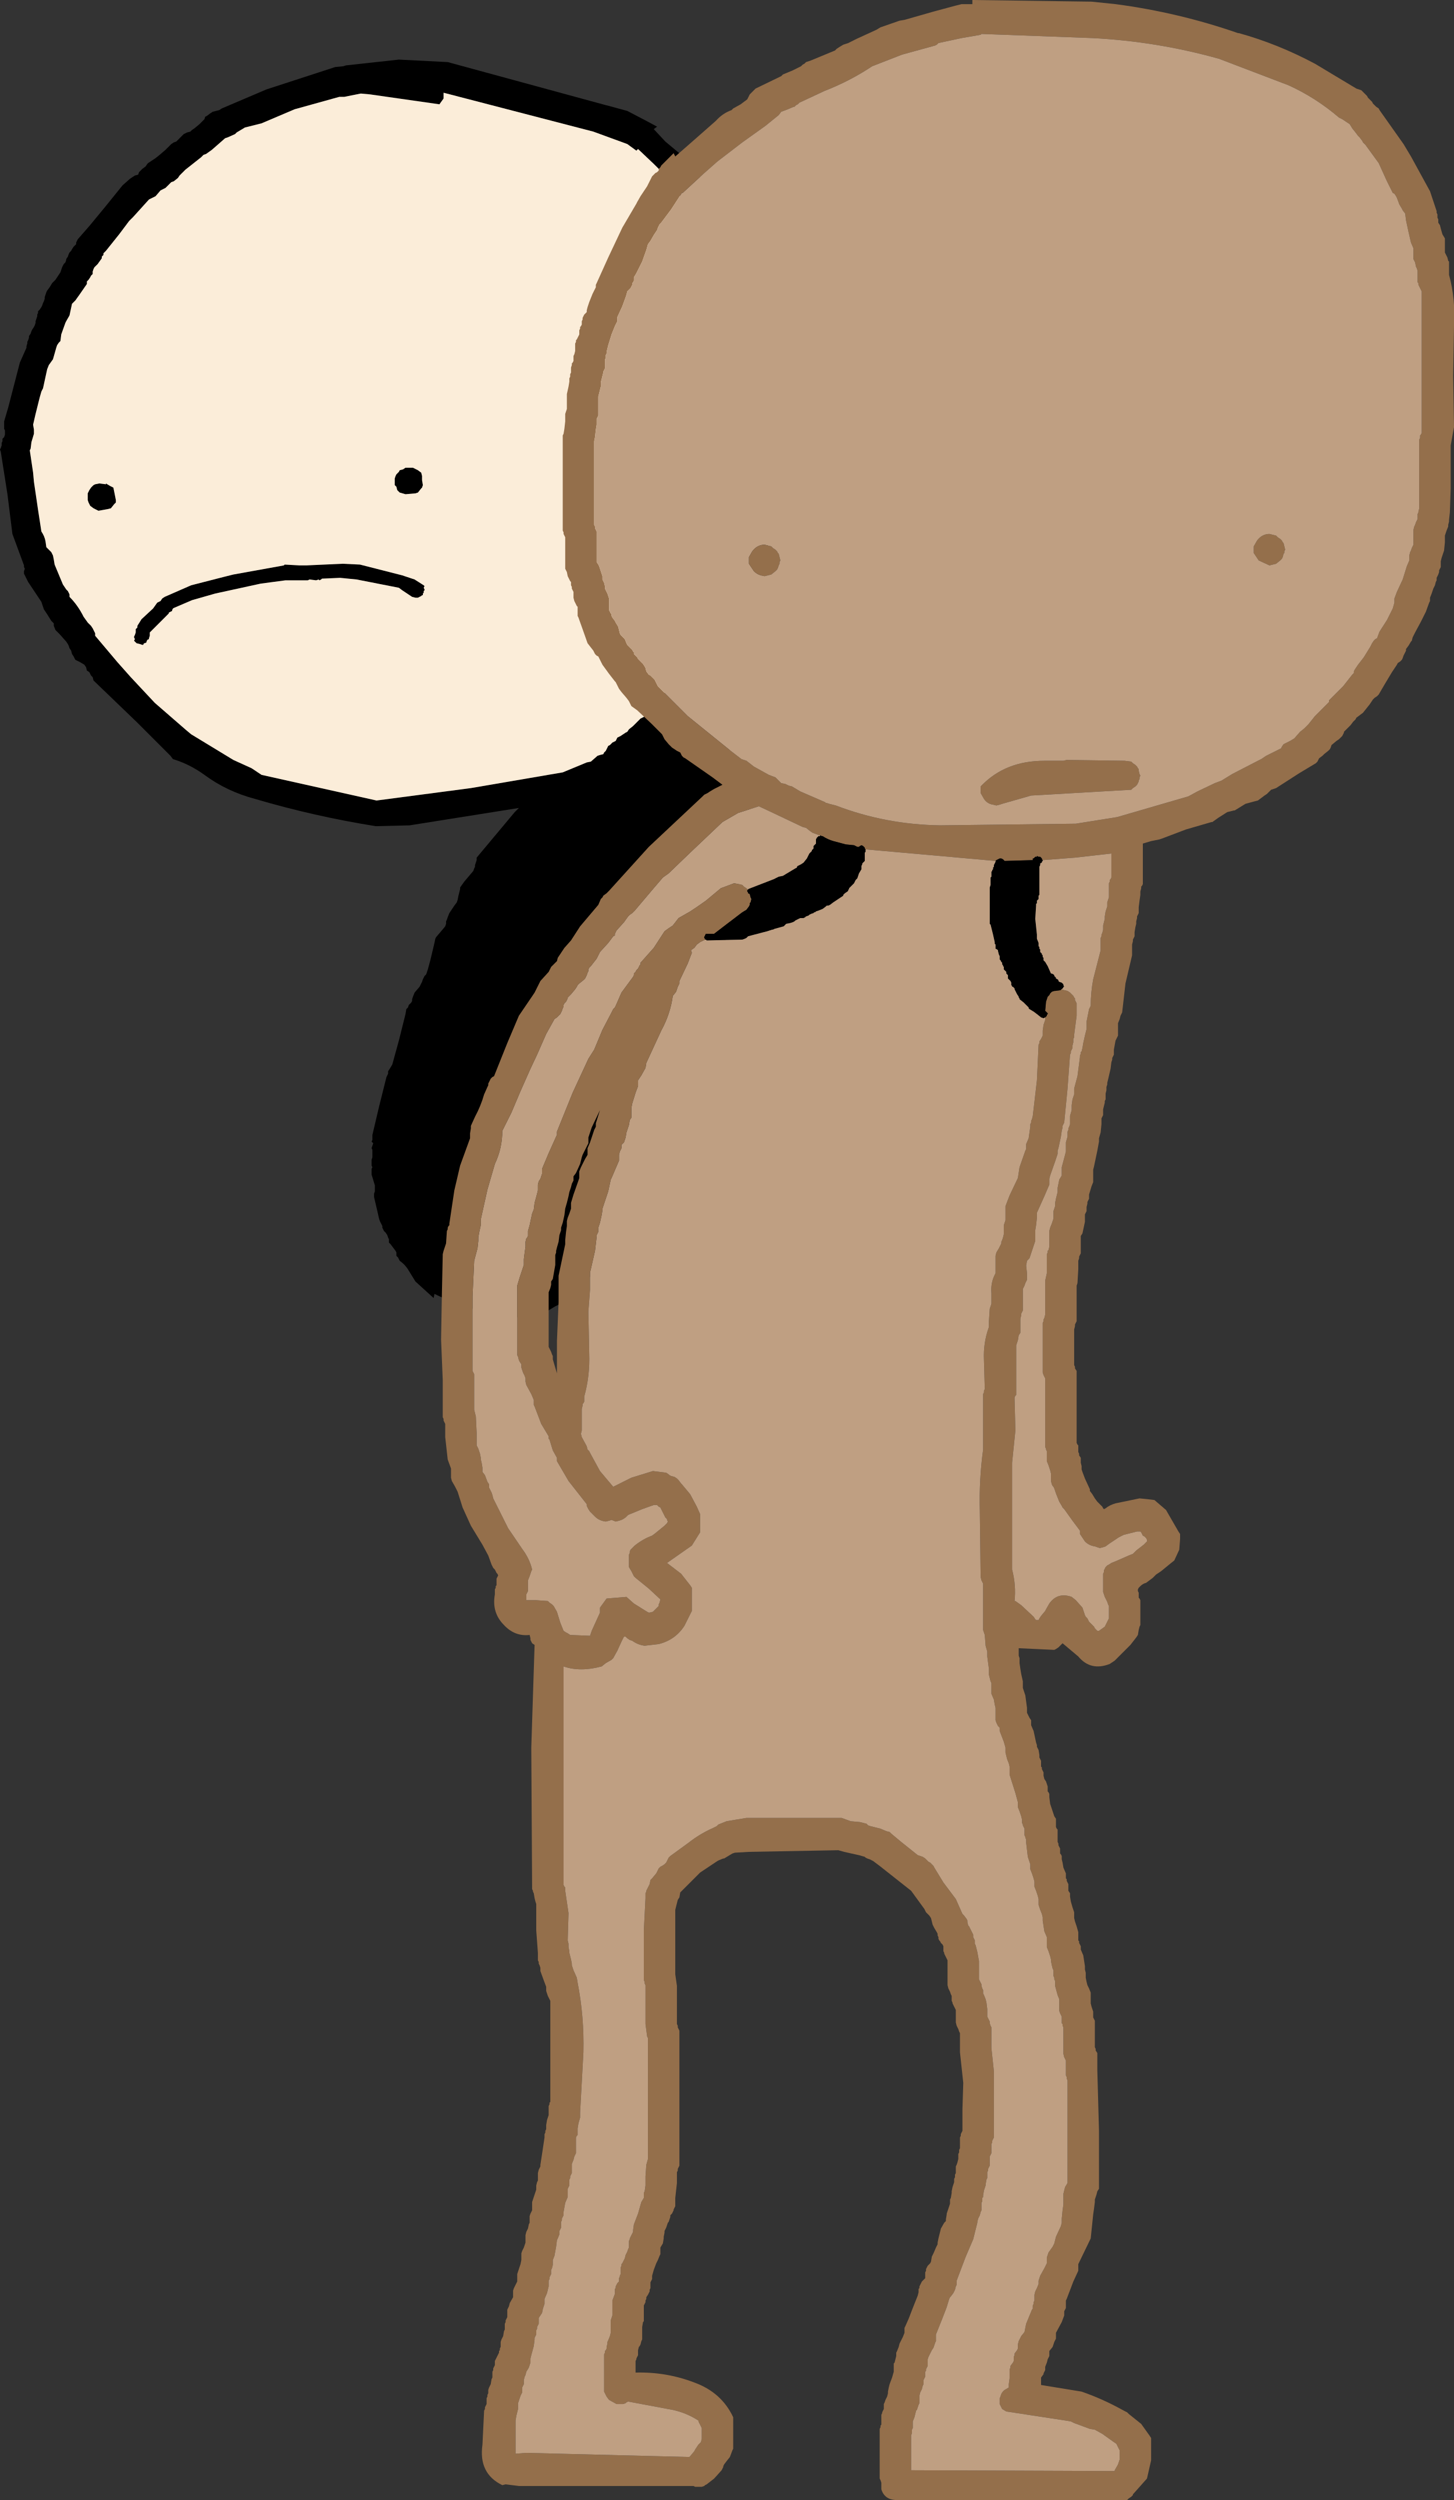 <?xml version="1.0" encoding="UTF-8" standalone="no"?>
<svg xmlns:xlink="http://www.w3.org/1999/xlink" height="151.0px" width="87.85px" xmlns="http://www.w3.org/2000/svg">
  <rect width="100%" height="100%" fill="#333333" stroke="none"/>
  <g transform="matrix(1.0, 0.0, 0.0, 1.0, 36.6, 70.55)">
    <path d="M10.2 -45.95 L10.5 -44.1 10.45 -43.7 10.5 -43.55 10.5 -43.35 10.55 -43.25 10.55 -43.1 10.55 -43.05 10.5 -42.95 10.5 -42.9 10.55 -42.8 10.55 -42.6 10.5 -42.45 10.5 -42.25 10.45 -41.85 10.45 -41.75 10.45 -41.7 10.45 -41.4 10.5 -41.35 10.5 -41.2 10.5 -41.1 10.5 -41.05 10.45 -41.0 10.45 -40.95 10.35 -39.75 9.85 -37.85 9.25 -35.4 9.2 -35.1 9.15 -35.05 9.1 -35.0 9.0 -34.85 9.0 -34.8 9.0 -34.7 8.95 -34.65 8.95 -34.55 8.95 -34.5 8.8 -34.25 8.7 -34.25 8.65 -34.1 8.55 -33.95 8.45 -33.85 8.45 -33.75 8.45 -33.7 8.4 -33.55 8.35 -33.45 8.35 -33.4 8.35 -33.3 8.05 -32.95 7.65 -32.45 7.35 -32.0 7.25 -31.85 7.25 -31.8 7.2 -31.7 7.2 -31.65 7.2 -31.55 7.2 -31.5 7.0 -31.3 6.95 -31.25 6.85 -31.1 6.85 -31.0 6.85 -30.95 6.8 -30.8 6.8 -30.7 6.75 -30.65 6.55 -30.3 5.9 -29.35 5.5 -28.95 6.1 -27.9 7.05 -26.8 7.05 -26.65 7.1 -26.5 7.1 -26.3 7.1 -26.15 7.25 -26.0 7.35 -25.8 7.4 -25.6 7.5 -25.25 7.55 -24.85 7.65 -24.55 7.7 -24.5 8.15 -23.4 8.2 -23.3 8.2 -23.2 8.3 -23.15 8.3 -23.05 8.35 -22.95 8.4 -22.85 8.45 -22.8 8.5 -22.7 8.5 -22.65 8.55 -22.55 8.55 -22.5 8.55 -22.4 8.6 -22.3 8.55 -22.2 8.55 -22.15 8.6 -22.05 8.7 -21.8 8.75 -21.55 8.75 -21.35 8.75 -21.2 8.75 -21.1 8.7 -21.05 8.7 -20.95 8.75 -20.85 8.7 -20.75 8.7 -20.6 8.75 -20.45 8.75 -20.3 8.1 -17.65 6.9 -12.2 6.35 -10.5 6.3 -10.35 6.15 -9.85 6.05 -9.25 5.85 -8.5 5.8 -8.35 5.8 -8.25 5.75 -8.2 5.7 -8.1 5.65 -8.1 5.3 -6.55 4.5 -3.2 3.95 -0.95 3.8 -0.6 3.35 0.25 2.75 1.5 2.35 2.05 2.3 2.15 2.25 2.3 2.15 2.4 2.05 2.6 2.0 2.7 2.0 2.75 1.95 2.85 1.95 2.9 1.9 3.0 1.9 3.05 1.3 3.9 0.0 5.5 -1.45 7.15 -1.5 7.2 -1.65 7.3 -1.75 7.45 -1.9 7.55 -2.1 7.7 -2.1 7.8 -2.45 8.05 -3.05 8.35 -3.55 8.65 -3.8 8.65 -3.9 8.65 -4.25 8.75 -4.45 8.8 -4.5 8.85 -4.8 8.9 -4.95 9.0 -5.0 9.05 Q-7.9 8.8 -10.35 7.6 L-10.4 7.85 -11.5 6.85 -11.9 6.2 Q-12.1 5.85 -12.45 5.6 L-12.55 5.4 -12.65 5.3 -12.65 5.1 -12.7 5.0 -12.85 4.8 -13.0 4.6 -13.1 4.5 -13.1 4.3 -13.15 4.2 -13.2 4.05 -13.3 3.9 -13.4 3.8 -13.5 3.6 -13.5 3.5 -13.55 3.4 -13.65 3.2 -13.7 3.05 -13.8 2.6 -14.0 1.75 -14.0 1.65 -14.0 1.55 -13.95 1.4 -13.95 1.05 -14.1 0.55 -14.15 0.4 -14.15 0.2 -14.15 0.05 -14.1 -0.05 -14.15 -0.15 -14.15 -0.25 -14.15 -0.5 -14.1 -0.65 -14.1 -0.75 -14.1 -0.9 -14.1 -1.1 -14.15 -1.2 -14.1 -1.35 -14.05 -1.5 -14.15 -1.6 -14.1 -1.7 -14.1 -2.0 -13.7 -3.7 -13.25 -5.5 -13.15 -5.7 -13.15 -5.85 -13.05 -6.0 -12.9 -6.25 -12.5 -7.7 -12.1 -9.3 -12.05 -9.6 -11.95 -9.7 -11.9 -9.85 -11.75 -10.0 -11.7 -10.1 -11.7 -10.2 -11.65 -10.35 -11.55 -10.6 -11.25 -10.95 -11.1 -11.25 -11.05 -11.4 -11.0 -11.5 -10.95 -11.6 -10.85 -11.7 -10.75 -12.0 -10.6 -12.55 -10.35 -13.6 -10.3 -13.85 -10.25 -13.95 -9.95 -14.3 -9.7 -14.6 -9.65 -14.75 -9.65 -14.9 -9.6 -15.0 -9.55 -15.15 -9.45 -15.4 -9.15 -15.85 -9.0 -16.05 -8.95 -16.2 -8.9 -16.45 -8.8 -16.85 -8.8 -16.95 -8.55 -17.3 -8.0 -17.95 -7.95 -18.1 -7.9 -18.2 -7.9 -18.3 -7.8 -18.6 -7.8 -18.75 -5.5 -21.5 -5.25 -21.75 -11.85 -20.7 -13.9 -20.65 Q-17.65 -21.25 -21.2 -22.3 -22.9 -22.75 -24.25 -23.75 -25.15 -24.4 -26.15 -24.7 L-26.3 -24.9 -28.35 -26.95 -30.95 -29.45 -31.0 -29.65 -31.1 -29.75 -31.2 -29.95 -31.35 -30.05 -31.4 -30.25 -31.5 -30.4 -31.75 -30.55 -32.05 -30.7 -32.15 -30.9 -32.25 -31.05 -32.3 -31.25 -32.4 -31.4 -32.45 -31.55 -32.5 -31.65 -32.6 -31.8 -33.0 -32.25 -33.25 -32.5 -33.35 -32.75 -33.35 -32.9 -33.5 -33.05 -33.75 -33.45 -33.95 -33.75 -34.05 -34.05 -34.1 -34.2 -34.2 -34.35 -34.4 -34.65 -34.6 -34.95 -34.9 -35.4 -35.15 -35.9 -35.15 -36.05 -35.1 -36.2 -35.15 -36.3 -35.15 -36.4 -35.85 -38.3 -36.15 -40.7 -36.55 -43.25 -36.6 -43.4 -36.55 -43.5 -36.5 -43.65 -36.5 -43.8 -36.45 -43.9 -36.45 -44.05 -36.35 -44.15 -36.3 -44.3 -36.3 -44.45 -36.3 -44.55 -36.35 -44.65 -36.35 -44.75 -36.35 -44.95 -36.35 -45.1 -36.1 -45.95 -35.75 -47.3 -35.4 -48.65 -35.0 -49.55 -35.0 -49.65 -34.95 -49.8 -34.95 -49.9 -34.9 -50.0 -34.85 -50.15 -34.85 -50.25 -34.75 -50.4 -34.7 -50.55 -34.65 -50.65 -34.55 -50.8 -34.5 -50.9 -34.45 -51.05 -34.45 -51.15 -34.4 -51.3 -34.35 -51.45 -34.35 -51.55 -34.3 -51.65 -34.3 -51.75 -34.2 -51.85 -34.1 -52.0 -34.05 -52.1 -34.0 -52.25 -33.95 -52.35 -33.9 -52.5 -33.9 -52.6 -33.85 -52.75 -33.8 -52.9 -33.75 -53.0 -33.6 -53.2 -33.45 -53.45 -33.25 -53.65 -33.05 -53.95 -32.95 -54.1 -32.9 -54.25 -32.85 -54.4 -32.8 -54.5 -32.75 -54.6 -32.65 -54.7 -32.6 -54.85 -32.6 -54.9 -32.5 -55.05 -32.45 -55.2 -32.4 -55.3 -32.3 -55.4 -32.25 -55.5 -32.15 -55.65 -32.0 -55.8 -32.0 -55.9 -31.95 -56.0 -31.9 -56.1 -31.2 -56.9 -30.25 -58.05 -29.2 -59.35 -28.75 -59.75 -28.6 -59.85 -28.45 -59.95 -28.25 -60.0 -28.2 -60.15 -28.1 -60.25 -28.0 -60.35 -27.8 -60.5 -27.7 -60.65 -27.65 -60.7 -27.5 -60.8 -27.2 -61.0 -26.95 -61.2 -26.6 -61.5 -26.25 -61.85 -26.1 -61.95 -25.95 -62.0 -25.8 -62.15 -25.7 -62.25 -25.6 -62.35 -25.5 -62.45 -25.3 -62.55 -25.1 -62.6 -25.0 -62.7 -24.85 -62.8 -24.55 -63.05 -24.45 -63.15 -24.4 -63.2 -24.25 -63.35 -24.2 -63.5 -24.1 -63.55 -23.9 -63.7 -23.75 -63.8 -23.55 -63.85 -23.35 -63.9 -23.2 -64.0 -20.5 -65.15 -16.35 -66.5 -15.85 -66.55 -15.7 -66.6 -12.5 -66.95 -9.55 -66.8 0.0 -64.2 0.2 -64.15 1.3 -63.85 2.45 -63.25 3.1 -62.9 2.9 -62.75 3.6 -62.0 4.5 -61.25 4.55 -61.2 4.75 -60.85 5.0 -60.6 5.3 -60.4 5.35 -60.3 5.55 -60.05 5.7 -59.85 5.9 -59.6 5.95 -59.55 5.95 -59.45 5.95 -59.25 6.0 -59.2 6.15 -58.9 6.25 -58.75 6.35 -58.55 6.45 -58.25 6.5 -58.2 6.6 -58.05 6.55 -58.0 6.6 -57.95 6.65 -57.85 6.7 -57.7 6.8 -57.55 6.85 -57.45 6.9 -57.35 6.95 -57.3 7.3 -56.85 7.45 -56.45 7.6 -55.95 7.65 -55.9 7.85 -55.65 7.9 -55.45 8.0 -55.2 8.05 -55.05 8.1 -54.95 8.25 -54.65 8.4 -54.55 8.5 -54.3 8.5 -54.05 8.55 -54.0 8.5 -53.9 8.55 -53.85 8.6 -53.8 8.6 -53.65 8.7 -53.55 8.65 -53.5 8.7 -53.45 8.75 -53.35 8.85 -53.25 9.0 -52.7 9.2 -52.15 9.25 -51.55 9.4 -51.35 9.5 -50.7 9.65 -49.85 9.7 -49.1 9.75 -48.95 9.8 -48.9 9.85 -48.8 9.9 -48.75 9.9 -48.55 9.85 -48.5 9.85 -48.45 9.85 -48.35 9.95 -47.55 10.2 -45.95 M8.95 -43.7 L8.95 -43.8 9.0 -43.85 8.8 -44.65 8.6 -46.25 8.35 -48.1 8.35 -48.45 8.3 -48.6 8.25 -48.65 8.2 -48.75 8.2 -48.8 8.2 -49.0 8.15 -49.05 8.15 -49.1 8.2 -49.2 8.15 -49.25 8.1 -49.5 8.1 -49.7 8.1 -49.95 8.0 -50.2 7.95 -50.25 8.0 -50.35 7.95 -50.5 7.95 -50.6 7.85 -50.75 7.9 -50.85 7.85 -50.9 7.85 -50.95 7.85 -51.05 7.8 -51.3 7.8 -51.35 7.8 -51.55 7.75 -51.65 7.75 -51.8 7.6 -52.3 7.35 -52.9 7.05 -53.35 7.05 -53.45 7.0 -53.7 6.95 -53.8 6.95 -53.95 6.9 -54.1 6.7 -54.35 6.65 -54.5 6.55 -54.8 6.5 -54.9 6.5 -55.0 6.35 -55.25 6.25 -55.35 6.2 -55.5 6.15 -55.7 6.1 -55.75 5.85 -56.1 5.65 -56.55 5.45 -56.8 5.4 -56.9 5.4 -56.95 5.45 -57.0 5.35 -57.15 5.2 -57.45 5.0 -57.8 4.8 -58.2 Q4.05 -59.55 2.9 -60.65 L1.95 -61.55 1.85 -61.45 1.3 -61.85 -0.75 -62.6 -9.8 -64.95 -9.8 -64.6 -10.05 -64.25 -14.25 -64.85 -14.8 -64.9 -15.8 -64.7 -16.1 -64.7 -18.8 -63.95 -20.8 -63.1 -21.8 -62.85 -22.3 -62.55 -22.4 -62.45 -22.85 -62.25 -23.0 -62.2 -23.8 -61.5 -24.15 -61.25 -24.3 -61.2 -24.45 -61.05 -25.4 -60.3 -25.65 -60.05 -25.75 -59.95 -25.85 -59.8 -26.1 -59.6 -26.25 -59.55 -26.6 -59.2 -26.9 -59.05 -27.2 -58.7 -27.6 -58.5 -28.55 -57.45 -28.8 -57.2 -29.4 -56.4 -30.2 -55.4 -30.35 -55.25 -30.35 -55.15 -30.45 -55.05 -30.45 -54.95 -30.7 -54.6 -30.9 -54.4 -30.95 -54.3 -31.0 -54.15 -31.0 -54.0 -31.1 -53.9 -31.15 -53.8 -31.25 -53.65 -31.35 -53.55 -31.35 -53.4 -31.8 -52.75 -32.05 -52.4 -32.15 -52.3 -32.25 -52.2 -32.4 -51.5 -32.6 -51.15 -32.65 -51.05 -32.9 -50.35 -32.95 -49.95 -33.05 -49.85 -33.15 -49.7 -33.2 -49.55 -33.3 -49.2 -33.4 -48.85 -33.65 -48.5 -33.75 -48.25 -34.0 -47.1 -34.1 -46.9 -34.2 -46.55 -34.45 -45.55 -34.6 -44.9 -34.55 -44.6 -34.55 -44.35 -34.7 -43.85 -34.75 -43.45 -34.8 -43.35 -34.6 -42.0 -34.55 -41.45 -34.3 -39.75 -34.1 -38.45 Q-33.9 -38.15 -33.85 -37.85 L-33.8 -37.5 -33.5 -37.2 -33.4 -37.0 -33.35 -36.75 -33.3 -36.45 -32.8 -35.25 -32.6 -34.95 -32.5 -34.85 -32.4 -34.65 -32.4 -34.5 Q-31.9 -34.0 -31.55 -33.3 L-31.3 -32.95 -31.1 -32.75 -31.0 -32.6 -30.85 -32.3 -30.85 -32.15 -29.5 -30.55 -28.7 -29.65 -27.25 -28.1 -25.35 -26.45 -25.05 -26.2 -22.5 -24.65 -21.4 -24.15 -20.8 -23.75 -13.85 -22.2 -8.15 -22.95 -2.6 -23.9 -1.15 -24.5 -0.9 -24.55 -0.5 -24.9 -0.35 -24.95 -0.15 -25.0 -0.1 -25.1 0.0 -25.2 0.15 -25.5 0.25 -25.55 0.4 -25.7 0.6 -25.8 0.65 -25.9 0.7 -26.0 0.9 -26.1 1.05 -26.2 1.2 -26.3 1.3 -26.35 1.4 -26.5 1.65 -26.7 2.0 -27.05 2.1 -27.15 2.4 -27.3 2.45 -27.35 2.5 -27.35 2.65 -27.5 2.65 -27.6 2.65 -27.65 2.7 -27.75 2.7 -27.8 2.9 -27.95 3.0 -28.05 3.15 -28.1 3.4 -28.5 4.05 -29.4 4.8 -30.55 5.2 -31.0 5.2 -31.05 5.3 -31.15 5.3 -31.25 5.4 -31.25 5.4 -31.35 5.4 -31.4 5.45 -31.65 5.5 -31.8 5.65 -32.0 5.8 -32.25 5.85 -32.35 5.85 -32.4 5.9 -32.5 5.95 -32.55 6.2 -32.9 6.5 -33.45 6.9 -33.9 6.95 -34.0 7.0 -34.1 7.05 -34.35 7.2 -34.65 7.45 -35.05 7.6 -35.25 7.6 -35.35 7.6 -35.4 7.65 -35.5 7.7 -35.55 7.7 -35.65 7.8 -35.75 8.0 -36.5 8.35 -38.1 8.8 -40.0 8.95 -40.6 9.0 -40.7 8.95 -40.85 8.9 -40.95 8.95 -41.05 8.95 -41.1 9.0 -41.2 9.0 -41.25 8.95 -41.35 8.95 -41.55 8.95 -41.6 8.95 -41.75 8.95 -41.95 9.0 -42.1 9.0 -42.15 9.0 -42.3 8.95 -42.4 8.95 -42.45 9.0 -42.55 9.0 -42.6 9.0 -42.7 9.0 -42.75 8.95 -42.95 9.0 -43.05 9.0 -43.1 9.05 -43.2 9.0 -43.2 9.0 -43.45 8.95 -43.5 8.95 -43.7 M-11.35 -42.15 L-11.15 -42.0 -11.1 -41.8 -11.1 -41.55 -11.05 -41.25 -11.1 -41.1 -11.15 -41.05 -11.35 -40.8 -11.5 -40.75 -12.1 -40.7 -12.45 -40.8 -12.6 -40.95 -12.65 -41.15 -12.75 -41.25 -12.75 -41.4 -12.75 -41.65 -12.7 -41.8 -12.65 -41.9 -12.5 -42.05 -12.45 -42.15 -12.25 -42.2 -12.1 -42.3 -11.65 -42.3 -11.35 -42.15 M-11.55 -35.55 L-11.0 -35.2 -10.95 -35.15 -11.0 -35.05 -10.95 -34.95 -10.95 -34.9 -11.0 -34.85 -11.0 -34.8 -11.0 -34.75 -11.05 -34.7 -11.05 -34.6 -11.1 -34.6 -11.15 -34.55 -11.25 -34.5 -11.35 -34.45 -11.4 -34.45 -11.5 -34.45 -11.7 -34.5 -12.3 -34.9 -12.5 -35.05 -15.05 -35.55 -16.05 -35.65 -17.15 -35.6 -17.2 -35.55 -17.3 -35.5 -17.35 -35.55 -17.5 -35.5 -17.9 -35.55 -18.0 -35.5 -18.75 -35.5 -19.35 -35.5 -20.85 -35.3 -23.6 -34.7 -25.0 -34.3 -26.05 -33.85 -26.15 -33.8 -26.2 -33.7 -26.2 -33.65 -26.4 -33.55 -26.4 -33.5 -26.45 -33.45 -26.8 -33.1 -27.2 -32.7 -27.55 -32.35 -27.55 -32.25 -27.55 -32.2 -27.55 -32.15 -27.6 -32.0 -27.6 -31.95 -27.7 -31.9 -27.75 -31.8 -27.75 -31.75 -27.85 -31.7 -27.9 -31.7 -27.95 -31.6 -28.0 -31.6 -28.15 -31.65 -28.35 -31.7 -28.45 -31.8 -28.5 -31.85 -28.45 -31.95 -28.5 -32.05 -28.5 -32.1 -28.45 -32.2 -28.4 -32.35 -28.4 -32.55 -28.3 -32.65 -28.3 -32.75 -28.05 -33.15 -27.35 -33.8 -27.1 -34.15 -27.0 -34.2 -26.9 -34.25 -26.8 -34.4 -26.65 -34.5 -25.05 -35.2 -23.1 -35.7 -22.5 -35.85 -19.45 -36.4 -19.4 -36.45 -18.5 -36.4 -18.15 -36.4 -18.1 -36.4 -15.9 -36.5 -14.85 -36.45 -12.3 -35.8 -11.55 -35.55 M-30.95 -41.25 L-30.85 -41.3 -30.6 -41.35 -30.2 -41.3 -30.2 -41.35 -29.95 -41.2 -29.75 -41.1 -29.7 -40.85 -29.65 -40.6 -29.6 -40.35 -29.6 -40.2 -29.7 -40.1 -29.9 -39.85 -30.1 -39.8 -30.65 -39.7 -30.95 -39.85 -31.15 -40.0 -31.25 -40.2 -31.3 -40.35 -31.3 -40.45 -31.3 -40.75 -31.25 -40.85 -31.2 -40.95 -31.1 -41.1 -30.95 -41.25" fill="#000000" fill-rule="evenodd" stroke="none"/>
    <path d="M-30.95 -41.25 L-31.1 -41.1 -31.2 -40.95 -31.25 -40.85 -31.3 -40.75 -31.3 -40.45 -31.3 -40.35 -31.25 -40.2 -31.15 -40.0 -30.95 -39.85 -30.65 -39.7 -30.1 -39.8 -29.9 -39.85 -29.7 -40.1 -29.6 -40.2 -29.6 -40.35 -29.65 -40.6 -29.7 -40.85 -29.75 -41.1 -29.95 -41.2 -30.2 -41.35 -30.2 -41.3 -30.6 -41.35 -30.85 -41.3 -30.95 -41.25 M-11.55 -35.55 L-12.3 -35.8 -14.85 -36.45 -15.9 -36.5 -18.1 -36.4 -18.15 -36.4 -18.5 -36.4 -19.4 -36.45 -19.45 -36.4 -22.5 -35.85 -23.1 -35.7 -25.05 -35.2 -26.65 -34.5 -26.8 -34.4 -26.9 -34.25 -27.0 -34.2 -27.1 -34.15 -27.35 -33.8 -28.05 -33.15 -28.3 -32.75 -28.3 -32.65 -28.4 -32.55 -28.4 -32.35 -28.45 -32.2 -28.5 -32.1 -28.5 -32.05 -28.45 -31.95 -28.5 -31.85 -28.45 -31.8 -28.35 -31.7 -28.15 -31.65 -28.0 -31.6 -27.95 -31.6 -27.9 -31.7 -27.85 -31.7 -27.75 -31.75 -27.75 -31.8 -27.7 -31.9 -27.6 -31.95 -27.6 -32.0 -27.55 -32.15 -27.55 -32.2 -27.55 -32.25 -27.55 -32.35 -27.2 -32.7 -26.8 -33.1 -26.45 -33.45 -26.4 -33.5 -26.4 -33.55 -26.2 -33.65 -26.2 -33.7 -26.15 -33.8 -26.05 -33.85 -25.0 -34.3 -23.6 -34.7 -20.85 -35.3 -19.35 -35.5 -18.75 -35.5 -18.0 -35.5 -17.9 -35.55 -17.5 -35.5 -17.35 -35.55 -17.3 -35.5 -17.2 -35.55 -17.15 -35.6 -16.05 -35.65 -15.05 -35.55 -12.5 -35.05 -12.3 -34.9 -11.7 -34.5 -11.5 -34.45 -11.4 -34.45 -11.35 -34.45 -11.25 -34.5 -11.15 -34.55 -11.1 -34.6 -11.05 -34.6 -11.05 -34.7 -11.0 -34.75 -11.0 -34.8 -11.0 -34.85 -10.95 -34.9 -10.95 -34.95 -11.0 -35.05 -10.95 -35.15 -11.0 -35.2 -11.55 -35.55 M-11.35 -42.15 L-11.65 -42.3 -12.1 -42.3 -12.25 -42.2 -12.45 -42.15 -12.5 -42.05 -12.65 -41.9 -12.7 -41.8 -12.75 -41.65 -12.75 -41.4 -12.75 -41.25 -12.65 -41.15 -12.6 -40.95 -12.45 -40.8 -12.1 -40.7 -11.5 -40.75 -11.35 -40.8 -11.15 -41.05 -11.1 -41.1 -11.05 -41.25 -11.1 -41.55 -11.1 -41.8 -11.15 -42.0 -11.35 -42.15 M8.95 -43.7 L8.95 -43.5 9.0 -43.45 9.0 -43.2 9.05 -43.2 9.0 -43.1 9.0 -43.05 8.95 -42.95 9.0 -42.75 9.0 -42.7 9.0 -42.6 9.0 -42.55 8.95 -42.45 8.95 -42.4 9.0 -42.3 9.0 -42.15 9.0 -42.1 8.95 -41.95 8.95 -41.75 8.95 -41.6 8.95 -41.55 8.95 -41.35 9.0 -41.25 9.0 -41.2 8.95 -41.1 8.95 -41.05 8.9 -40.95 8.95 -40.85 9.0 -40.7 8.95 -40.6 8.8 -40.0 8.35 -38.1 8.0 -36.5 7.8 -35.75 7.7 -35.65 7.7 -35.55 7.65 -35.5 7.6 -35.4 7.6 -35.35 7.6 -35.25 7.45 -35.05 7.2 -34.65 7.05 -34.35 7.0 -34.1 6.95 -34.0 6.9 -33.9 6.5 -33.45 6.2 -32.9 5.95 -32.55 5.9 -32.5 5.85 -32.4 5.85 -32.35 5.8 -32.25 5.65 -32.0 5.5 -31.8 5.45 -31.65 5.4 -31.4 5.4 -31.35 5.4 -31.25 5.3 -31.25 5.3 -31.15 5.2 -31.05 5.2 -31.0 4.8 -30.55 4.05 -29.4 3.4 -28.5 3.15 -28.1 3.0 -28.05 2.9 -27.95 2.7 -27.8 2.7 -27.75 2.65 -27.65 2.65 -27.6 2.65 -27.5 2.5 -27.35 2.45 -27.35 2.4 -27.3 2.1 -27.15 2.0 -27.05 1.65 -26.7 1.4 -26.5 1.3 -26.35 1.2 -26.3 1.05 -26.2 0.9 -26.1 0.7 -26.0 0.65 -25.9 0.6 -25.8 0.4 -25.7 0.25 -25.55 0.15 -25.5 0.0 -25.2 -0.1 -25.1 -0.15 -25.0 -0.35 -24.95 -0.5 -24.9 -0.9 -24.55 -1.15 -24.5 -2.6 -23.9 -8.15 -22.95 -13.85 -22.2 -20.8 -23.75 -21.4 -24.15 -22.5 -24.65 -25.05 -26.2 -25.35 -26.45 -27.25 -28.1 -28.7 -29.65 -29.5 -30.55 -30.85 -32.15 -30.85 -32.3 -31.0 -32.6 -31.1 -32.75 -31.3 -32.95 -31.55 -33.3 Q-31.9 -34.0 -32.4 -34.5 L-32.4 -34.65 -32.5 -34.85 -32.6 -34.95 -32.8 -35.25 -33.3 -36.45 -33.35 -36.75 -33.4 -37.0 -33.5 -37.2 -33.8 -37.5 -33.85 -37.85 Q-33.9 -38.15 -34.1 -38.45 L-34.3 -39.75 -34.55 -41.45 -34.6 -42.0 -34.8 -43.35 -34.75 -43.45 -34.7 -43.85 -34.55 -44.35 -34.55 -44.6 -34.6 -44.9 -34.45 -45.55 -34.2 -46.55 -34.1 -46.9 -34.0 -47.1 -33.75 -48.25 -33.65 -48.5 -33.4 -48.85 -33.3 -49.2 -33.2 -49.55 -33.15 -49.7 -33.05 -49.85 -32.95 -49.95 -32.9 -50.35 -32.65 -51.05 -32.6 -51.15 -32.4 -51.5 -32.25 -52.2 -32.15 -52.3 -32.05 -52.4 -31.8 -52.75 -31.35 -53.4 -31.35 -53.55 -31.25 -53.65 -31.15 -53.8 -31.1 -53.9 -31.0 -54.0 -31.0 -54.15 -30.95 -54.3 -30.9 -54.4 -30.7 -54.6 -30.45 -54.95 -30.45 -55.05 -30.35 -55.15 -30.35 -55.25 -30.2 -55.4 -29.4 -56.4 -28.8 -57.2 -28.55 -57.45 -27.6 -58.5 -27.2 -58.7 -26.9 -59.05 -26.6 -59.2 -26.25 -59.55 -26.1 -59.6 -25.85 -59.8 -25.75 -59.95 -25.65 -60.05 -25.4 -60.3 -24.45 -61.05 -24.3 -61.2 -24.15 -61.25 -23.8 -61.5 -23.0 -62.2 -22.85 -62.25 -22.4 -62.45 -22.3 -62.55 -21.8 -62.85 -20.8 -63.1 -18.8 -63.95 -16.1 -64.7 -15.8 -64.7 -14.8 -64.9 -14.25 -64.85 -10.05 -64.25 -9.8 -64.6 -9.8 -64.95 -0.75 -62.6 1.3 -61.85 1.85 -61.45 1.95 -61.55 2.9 -60.65 Q4.05 -59.55 4.8 -58.2 L5.0 -57.8 5.2 -57.45 5.35 -57.15 5.45 -57.0 5.4 -56.95 5.4 -56.9 5.45 -56.8 5.65 -56.55 5.85 -56.1 6.1 -55.75 6.15 -55.7 6.2 -55.5 6.25 -55.35 6.35 -55.25 6.5 -55.0 6.5 -54.9 6.55 -54.8 6.65 -54.5 6.7 -54.35 6.9 -54.1 6.95 -53.95 6.95 -53.8 7.0 -53.7 7.05 -53.45 7.05 -53.35 7.35 -52.9 7.6 -52.3 7.75 -51.8 7.75 -51.65 7.8 -51.55 7.8 -51.35 7.8 -51.3 7.85 -51.05 7.85 -50.95 7.85 -50.9 7.9 -50.85 7.85 -50.75 7.95 -50.6 7.95 -50.5 8.0 -50.35 7.95 -50.25 8.0 -50.2 8.1 -49.95 8.1 -49.7 8.1 -49.5 8.15 -49.25 8.2 -49.2 8.15 -49.1 8.15 -49.05 8.2 -49.0 8.2 -48.8 8.2 -48.75 8.25 -48.65 8.3 -48.6 8.35 -48.45 8.35 -48.1 8.6 -46.25 8.8 -44.65 9.0 -43.85 8.95 -43.8 8.95 -43.7" fill="#fbedd9" fill-rule="evenodd" stroke="none"/>
    <path d="M45.3 -62.55 L45.1 -62.8 44.95 -63.05 44.8 -63.15 44.5 -63.35 44.3 -63.45 Q42.9 -64.65 41.25 -65.4 L37.05 -67.0 Q33.3 -68.05 29.4 -68.25 L22.7 -68.5 22.65 -68.45 21.5 -68.25 20.1 -67.95 20.0 -67.85 19.9 -67.8 17.9 -67.25 16.1 -66.55 Q14.75 -65.65 13.2 -65.05 L11.7 -64.35 11.6 -64.25 11.5 -64.2 11.4 -64.1 11.35 -64.1 11.0 -63.95 10.6 -63.8 10.45 -63.6 9.65 -62.95 9.3 -62.7 8.25 -61.95 6.75 -60.8 5.9 -60.05 4.65 -58.9 4.6 -58.9 3.95 -57.9 3.35 -57.1 3.25 -57.0 3.15 -56.8 3.1 -56.65 2.9 -56.35 2.7 -56.0 2.55 -55.8 2.45 -55.45 2.2 -54.75 1.85 -54.05 1.7 -53.8 1.7 -53.7 1.7 -53.6 1.65 -53.5 1.6 -53.45 1.6 -53.35 1.55 -53.25 1.5 -53.15 1.4 -53.05 1.3 -52.95 1.25 -52.75 1.2 -52.6 1.0 -52.05 0.7 -51.4 0.7 -51.3 0.7 -51.2 0.7 -51.15 0.55 -50.85 0.35 -50.35 0.15 -49.7 0.05 -49.3 0.05 -49.2 0.0 -49.1 0.0 -49.0 0.0 -48.9 -0.05 -48.85 -0.05 -48.75 -0.05 -48.65 -0.05 -48.55 -0.05 -48.45 -0.05 -48.3 -0.15 -48.1 -0.15 -48.05 -0.2 -47.85 -0.25 -47.65 -0.3 -47.45 -0.3 -47.3 -0.3 -47.2 -0.35 -47.0 -0.4 -46.8 -0.45 -46.6 -0.45 -46.45 -0.45 -46.35 -0.45 -46.0 -0.45 -45.75 -0.45 -45.45 -0.5 -45.35 -0.55 -45.25 -0.55 -45.15 -0.55 -45.0 -0.55 -44.9 -0.6 -44.6 -0.65 -44.15 -0.7 -43.9 -0.7 -42.7 -0.7 -41.15 -0.7 -39.3 -0.7 -38.9 -0.7 -38.85 -0.65 -38.75 -0.65 -38.65 -0.6 -38.55 -0.55 -38.45 -0.55 -38.25 -0.55 -38.1 -0.55 -37.55 -0.55 -36.9 -0.55 -36.6 -0.45 -36.45 -0.4 -36.35 -0.3 -36.05 -0.2 -35.75 -0.2 -35.65 -0.2 -35.55 -0.15 -35.45 -0.1 -35.35 -0.05 -35.15 -0.05 -35.0 0.05 -34.8 0.1 -34.7 0.2 -34.4 0.2 -34.05 0.2 -33.8 0.2 -33.7 0.25 -33.6 0.3 -33.5 0.35 -33.45 0.35 -33.35 0.4 -33.25 0.55 -33.05 0.6 -32.95 0.75 -32.7 0.85 -32.3 0.9 -32.2 1.1 -32.0 1.15 -31.95 1.25 -31.7 1.3 -31.6 1.4 -31.5 1.5 -31.4 1.6 -31.3 1.65 -31.2 1.7 -31.15 1.7 -31.05 1.9 -30.85 1.95 -30.75 2.15 -30.55 2.25 -30.45 2.35 -30.3 2.4 -30.2 2.45 -30.0 2.6 -29.8 2.7 -29.75 2.85 -29.6 2.95 -29.5 3.0 -29.4 3.05 -29.3 3.1 -29.2 3.15 -29.1 4.95 -27.3 7.55 -25.2 8.2 -24.7 8.5 -24.6 8.95 -24.25 9.85 -23.75 10.25 -23.6 10.35 -23.5 10.5 -23.35 10.6 -23.25 10.85 -23.2 11.05 -23.1 11.25 -23.05 11.75 -22.75 13.25 -22.1 13.3 -22.05 13.35 -22.05 13.5 -22.0 13.7 -21.95 13.9 -21.9 Q16.9 -20.75 20.2 -20.7 L28.4 -20.8 30.9 -21.2 35.2 -22.45 35.75 -22.75 36.8 -23.25 37.2 -23.4 37.85 -23.8 39.4 -24.6 39.6 -24.7 39.9 -24.9 40.1 -25.0 40.8 -25.35 40.85 -25.45 40.95 -25.6 41.35 -25.8 41.6 -25.95 41.95 -26.35 42.2 -26.55 42.45 -26.8 42.85 -27.3 43.55 -28.0 43.65 -28.1 43.7 -28.15 43.7 -28.25 44.0 -28.55 44.55 -29.1 45.1 -29.8 45.2 -29.9 45.2 -30.0 45.25 -30.1 45.45 -30.4 45.8 -30.85 46.2 -31.5 46.3 -31.7 46.4 -31.85 46.5 -31.95 46.6 -32.0 46.75 -32.4 47.2 -33.1 47.55 -33.8 47.65 -34.15 47.65 -34.25 47.65 -34.3 47.65 -34.4 47.8 -34.8 48.15 -35.55 48.4 -36.35 48.55 -36.7 48.55 -36.8 48.55 -36.9 48.55 -37.0 48.6 -37.2 48.65 -37.3 48.7 -37.45 48.8 -37.65 48.8 -37.85 48.8 -37.95 48.8 -38.15 48.8 -38.35 48.8 -38.55 48.85 -38.75 48.9 -38.85 48.95 -39.0 49.05 -39.2 49.05 -39.3 49.05 -39.4 49.05 -39.5 49.1 -39.6 49.1 -39.65 49.15 -39.85 49.15 -40.85 49.15 -41.95 49.15 -43.25 49.15 -44.0 49.2 -44.1 49.2 -44.25 49.25 -44.3 49.3 -44.4 49.3 -44.5 49.3 -46.7 49.3 -49.95 49.3 -52.95 49.25 -53.05 49.2 -53.15 49.15 -53.25 49.1 -53.35 49.1 -53.45 49.05 -53.5 49.05 -53.6 49.05 -53.7 49.05 -53.8 49.05 -53.9 49.05 -54.0 49.05 -54.2 49.0 -54.35 48.95 -54.45 48.9 -54.7 48.8 -54.9 48.8 -55.0 48.8 -55.05 48.8 -55.15 48.8 -55.25 48.8 -55.35 48.8 -55.55 48.65 -55.9 48.5 -56.55 48.35 -57.25 48.3 -57.65 48.15 -57.85 48.1 -57.95 47.95 -58.2 47.8 -58.6 47.75 -58.7 47.65 -58.85 47.55 -58.9 47.2 -59.6 46.7 -60.7 45.9 -61.8 45.8 -61.9 45.75 -61.95 45.7 -62.05 45.55 -62.25 45.45 -62.35 45.3 -62.55 M45.35 -65.2 L45.65 -65.1 45.8 -64.95 45.9 -64.85 46.0 -64.75 46.05 -64.65 46.1 -64.6 46.2 -64.5 46.3 -64.4 46.35 -64.3 46.45 -64.2 46.55 -64.1 46.7 -64.0 46.75 -63.9 48.2 -61.85 48.65 -61.1 49.8 -59.0 50.2 -57.8 50.2 -57.7 50.25 -57.6 50.25 -57.5 50.25 -57.4 50.3 -57.3 50.3 -57.2 50.3 -57.1 50.4 -56.95 50.45 -56.75 50.55 -56.4 50.7 -56.15 50.7 -56.05 50.7 -55.85 50.7 -55.75 50.7 -55.55 50.7 -55.4 50.7 -55.3 50.75 -55.2 50.8 -55.1 50.85 -55.0 50.9 -54.8 50.95 -54.75 50.95 -54.65 50.95 -54.5 50.95 -54.4 50.95 -54.3 50.95 -54.1 50.95 -54.0 50.95 -53.95 Q51.35 -52.5 51.25 -50.85 L51.2 -47.85 51.25 -44.75 51.05 -43.65 51.05 -43.55 51.05 -42.45 51.05 -41.05 51.0 -39.6 50.95 -39.15 50.95 -39.05 50.9 -38.85 50.9 -38.75 50.8 -38.5 50.7 -38.2 50.7 -38.1 50.7 -37.8 50.65 -37.3 50.5 -36.85 50.45 -36.65 50.45 -36.55 50.45 -36.45 50.45 -36.35 50.45 -36.3 50.4 -36.2 50.35 -36.1 50.35 -36.0 50.3 -35.85 50.2 -35.65 50.2 -35.55 50.2 -35.5 50.15 -35.4 50.1 -35.2 50.0 -35.0 49.9 -34.7 49.8 -34.45 49.8 -34.35 49.8 -34.25 49.75 -34.15 49.55 -33.6 49.25 -33.0 48.9 -32.35 48.8 -32.15 48.75 -32.05 48.7 -31.85 48.65 -31.8 48.5 -31.55 48.35 -31.35 48.35 -31.25 48.3 -31.15 48.25 -31.05 48.2 -30.95 48.15 -30.8 48.1 -30.7 48.0 -30.6 47.85 -30.5 47.8 -30.4 47.5 -29.95 47.05 -29.2 46.7 -28.6 46.6 -28.5 46.45 -28.4 46.35 -28.3 46.15 -28.0 45.75 -27.5 45.35 -27.2 45.3 -27.1 45.15 -26.95 45.0 -26.75 44.7 -26.45 44.6 -26.35 44.6 -26.3 44.55 -26.2 44.5 -26.1 44.3 -25.9 44.15 -25.8 43.85 -25.55 43.8 -25.4 43.75 -25.3 43.65 -25.2 43.4 -25.0 43.3 -24.9 43.1 -24.75 43.05 -24.65 43.0 -24.55 42.9 -24.45 41.9 -23.85 40.5 -22.95 40.2 -22.85 40.1 -22.75 39.95 -22.6 39.8 -22.5 39.4 -22.2 39.2 -22.15 38.65 -22.0 38.0 -21.6 37.95 -21.6 37.55 -21.5 37.0 -21.15 36.65 -20.9 36.6 -20.9 35.05 -20.45 33.6 -19.9 33.45 -19.85 32.95 -19.75 32.45 -19.6 32.45 -18.65 32.45 -17.15 32.4 -17.05 32.35 -17.0 32.35 -16.9 32.3 -16.7 32.3 -16.5 32.25 -16.15 32.2 -15.75 32.2 -15.65 32.2 -15.55 32.2 -15.5 32.2 -15.4 32.15 -15.3 32.1 -15.2 32.1 -15.1 32.05 -14.9 32.05 -14.8 32.05 -14.75 32.0 -14.55 31.95 -14.25 31.95 -14.0 31.9 -13.9 31.85 -13.8 31.85 -13.7 31.8 -13.5 31.8 -13.4 31.8 -13.25 31.8 -13.05 31.8 -12.85 31.4 -11.15 31.2 -9.4 31.1 -9.2 31.05 -9.0 30.95 -8.75 30.95 -8.55 30.95 -8.25 30.95 -8.0 30.8 -7.7 30.7 -7.15 30.7 -6.85 30.65 -6.75 30.6 -6.65 30.6 -6.55 30.55 -6.4 30.5 -6.0 30.35 -5.35 30.3 -5.15 30.3 -5.05 30.25 -4.9 30.25 -4.7 30.2 -4.5 30.2 -4.4 30.2 -4.3 30.2 -4.25 30.2 -4.15 30.15 -4.05 30.15 -3.95 30.1 -3.75 30.05 -3.55 30.05 -3.5 30.05 -3.4 30.05 -3.3 30.05 -3.2 30.0 -3.1 29.95 -3.0 29.95 -2.9 29.95 -2.65 29.9 -2.15 29.8 -1.8 29.8 -1.7 29.8 -1.6 29.7 -1.05 29.5 -0.1 29.45 0.1 29.45 0.25 29.45 0.55 29.45 0.85 29.35 1.1 29.2 1.6 29.2 1.85 29.15 1.95 29.1 2.05 29.1 2.15 29.05 2.35 29.05 2.45 29.05 2.5 29.05 2.6 29.0 2.7 28.95 2.8 28.95 2.9 28.95 3.25 28.8 3.95 28.7 4.1 28.7 4.4 28.7 4.85 28.7 5.15 28.65 5.25 28.6 5.35 28.6 5.45 28.55 5.6 28.55 6.1 28.5 6.95 28.45 7.1 28.45 7.95 28.45 9.2 28.45 9.25 28.4 9.35 28.35 9.45 28.35 9.55 28.3 9.75 28.3 10.5 28.3 11.7 28.3 11.8 28.3 11.9 28.35 12.0 28.35 12.1 28.45 12.25 28.45 14.35 28.45 16.5 28.45 16.6 28.5 16.7 28.55 16.75 28.55 16.85 28.55 16.95 28.55 17.05 28.55 17.15 28.6 17.25 28.6 17.35 28.7 17.5 28.7 17.6 28.7 17.7 28.7 17.8 28.75 18.0 28.75 18.2 28.8 18.35 28.95 18.75 29.25 19.4 29.25 19.5 29.4 19.7 29.55 19.95 29.7 20.15 29.8 20.25 29.9 20.35 30.0 20.45 30.05 20.55 30.1 20.6 30.2 20.55 Q30.45 20.35 30.8 20.25 L32.25 19.95 32.75 20.0 33.15 20.05 33.85 20.65 34.6 21.95 34.7 22.1 34.7 22.4 34.65 23.05 34.35 23.7 34.1 23.9 33.55 24.35 33.25 24.55 33.05 24.75 32.65 25.05 Q32.45 25.1 32.3 25.25 L32.2 25.35 32.15 25.45 32.15 25.55 32.2 25.65 32.2 25.75 32.2 25.85 32.2 25.95 32.25 26.0 32.3 26.1 32.3 26.3 32.3 26.75 32.3 27.45 32.3 27.6 32.25 27.7 32.2 27.9 32.15 28.2 32.05 28.35 31.7 28.8 30.75 29.75 30.45 29.95 Q29.3 30.4 28.55 29.5 L27.6 28.7 27.5 28.8 27.45 28.85 27.35 28.95 27.2 29.05 27.1 29.1 24.95 29.0 24.95 29.05 24.95 29.25 24.95 29.45 25.0 29.6 25.0 29.9 25.05 30.25 25.1 30.55 25.2 31.0 25.2 31.4 25.35 31.85 25.45 32.6 25.45 32.8 25.45 32.9 25.5 33.0 25.6 33.2 25.7 33.35 25.7 33.45 25.7 33.55 25.7 33.65 25.85 34.0 26.0 34.7 26.05 34.85 26.05 34.95 26.15 35.15 26.2 35.45 26.2 35.6 26.25 35.7 26.3 35.8 26.3 36.15 26.35 36.2 26.35 36.3 26.45 36.5 26.45 36.6 26.45 36.7 26.5 36.9 26.6 37.05 26.7 37.35 26.7 37.45 26.7 37.55 26.7 37.65 26.75 37.7 26.8 37.8 26.8 37.9 26.8 38.0 26.85 38.4 27.1 39.15 27.2 39.3 27.2 39.4 27.2 39.5 27.2 39.6 27.2 39.7 27.2 39.8 27.25 39.9 27.3 39.95 27.3 40.05 27.3 40.25 27.3 40.45 27.3 40.65 27.3 40.7 27.35 40.8 27.35 40.9 27.45 41.1 27.45 41.2 27.45 41.3 27.45 41.4 27.5 41.45 27.55 41.55 27.55 41.65 27.55 41.75 27.6 41.95 27.65 42.25 27.8 42.6 27.8 42.7 27.8 42.8 27.8 42.9 27.85 42.95 27.85 43.05 27.95 43.25 27.95 43.35 27.95 43.45 27.95 43.65 28.05 43.8 28.05 43.9 28.05 44.0 28.1 44.3 28.2 44.65 28.3 44.95 28.3 45.05 28.3 45.15 28.3 45.2 28.3 45.3 28.35 45.5 28.45 45.8 28.55 46.15 28.55 46.25 28.55 46.35 28.55 46.45 28.55 46.55 28.55 46.65 28.6 46.7 28.6 46.8 28.7 47.0 28.7 47.1 28.7 47.2 28.85 47.55 28.95 48.2 28.95 48.4 29.0 48.6 29.0 48.9 29.05 49.15 29.1 49.35 29.2 49.55 29.3 49.8 29.3 49.9 29.3 50.1 29.3 50.3 29.3 50.45 29.35 50.65 29.45 50.95 29.45 51.2 29.45 51.3 29.5 51.4 29.55 51.5 29.55 51.95 29.55 52.8 29.55 53.0 29.55 53.1 29.6 53.2 29.6 53.3 29.7 53.45 29.7 53.75 29.7 54.2 29.7 54.5 29.8 58.15 29.8 61.65 29.7 61.8 29.65 62.0 29.55 62.3 29.55 62.45 29.5 62.85 29.45 63.2 29.3 64.65 28.55 66.2 28.55 66.3 28.55 66.4 28.55 66.5 28.55 66.6 28.25 67.25 27.85 68.3 27.8 68.4 27.8 68.45 27.8 68.55 27.8 68.65 27.8 68.75 27.8 68.85 27.75 68.95 27.7 69.05 27.7 69.15 27.7 69.2 27.7 69.3 27.55 69.7 27.2 70.35 27.2 70.45 27.2 70.55 27.2 70.65 27.2 70.7 27.1 70.9 27.0 71.2 26.8 71.45 26.8 71.55 26.8 71.65 26.8 71.75 26.7 71.95 26.65 72.15 26.55 72.4 26.55 72.5 26.55 72.6 26.5 72.7 26.45 72.8 26.45 72.85 26.3 73.05 26.3 73.5 28.75 73.9 Q30.05 74.35 31.3 75.05 L31.5 75.15 31.6 75.25 32.35 75.85 32.85 76.55 32.95 76.7 32.95 76.8 32.95 78.05 32.7 79.15 31.9 80.05 31.85 80.1 31.85 80.15 31.75 80.25 31.6 80.35 31.5 80.45 31.3 80.45 17.6 80.45 Q16.85 80.45 16.65 79.8 L16.65 79.7 16.65 79.6 16.65 79.5 16.65 79.4 16.6 79.25 16.55 79.15 16.55 79.05 16.55 78.4 16.55 77.55 16.55 76.45 16.55 76.15 16.6 76.05 16.6 75.95 16.65 75.9 16.65 75.8 16.65 75.7 16.65 75.6 16.65 75.5 16.65 75.4 16.65 75.3 16.7 75.2 16.7 75.15 16.75 75.05 16.8 74.95 16.8 74.85 16.8 74.75 16.8 74.65 16.85 74.55 16.9 74.4 16.95 74.3 17.0 74.2 17.05 74.0 17.05 73.9 17.1 73.65 17.15 73.45 17.3 73.05 17.4 72.7 17.4 72.6 17.4 72.5 17.4 72.3 17.4 72.2 17.45 72.15 17.5 71.95 17.55 71.75 17.55 71.65 17.55 71.55 17.6 71.45 17.7 71.2 17.75 71.0 17.95 70.6 18.05 70.35 18.05 70.25 18.05 70.15 18.05 70.05 18.1 69.95 18.3 69.5 18.55 68.85 18.85 68.1 18.9 67.9 18.9 67.8 18.9 67.7 18.95 67.65 18.95 67.55 19.0 67.45 19.05 67.35 19.1 67.25 19.2 67.15 19.3 67.05 19.3 66.95 19.3 66.9 19.3 66.8 19.3 66.7 19.35 66.6 19.35 66.5 19.4 66.4 19.45 66.3 19.55 66.2 19.6 66.15 19.65 66.05 19.7 65.75 19.8 65.55 19.95 65.2 20.05 65.0 20.05 64.9 20.1 64.65 20.15 64.45 20.25 64.05 20.45 63.7 20.55 63.6 20.55 63.5 20.6 63.2 20.6 63.15 20.7 62.85 20.8 62.55 20.8 62.45 20.8 62.4 20.8 62.3 20.85 62.2 20.9 61.9 20.9 61.8 20.95 61.55 21.05 61.25 21.05 61.15 21.05 61.05 21.1 60.95 21.1 60.9 21.1 60.8 21.15 60.7 21.15 60.6 21.15 60.4 21.15 60.3 21.2 60.2 21.25 60.05 21.3 59.85 21.3 59.75 21.3 59.65 21.3 59.55 21.35 59.45 21.35 59.4 21.35 59.3 21.4 59.2 21.4 59.1 21.4 59.0 21.4 58.9 21.4 58.8 21.4 58.7 21.4 58.65 21.4 58.55 21.45 58.45 21.45 58.35 21.5 58.25 21.55 58.15 21.55 58.05 21.55 57.95 21.55 56.85 21.6 55.25 21.4 53.4 21.4 53.3 21.4 53.0 21.4 52.9 21.4 52.65 21.4 52.35 21.4 52.25 21.35 52.15 21.3 52.0 21.25 51.9 21.2 51.8 21.15 51.6 21.15 51.5 21.15 51.3 21.15 51.2 21.15 51.15 21.15 50.95 21.15 50.85 21.1 50.75 21.05 50.65 21.0 50.55 20.95 50.45 20.95 50.4 20.9 50.3 20.9 50.2 20.9 50.1 20.9 50.0 20.85 49.9 20.8 49.75 20.75 49.65 20.7 49.55 20.65 49.35 20.65 49.25 20.65 48.95 20.65 48.8 20.65 48.4 20.65 48.05 20.65 47.85 20.6 47.75 20.55 47.65 20.5 47.55 20.45 47.45 20.45 47.4 20.4 47.3 20.4 47.2 20.4 47.1 20.4 47.0 20.35 46.9 20.25 46.8 20.2 46.7 20.15 46.65 20.1 46.55 20.1 46.45 20.05 46.35 20.05 46.25 20.0 46.15 19.85 45.9 19.75 45.7 19.65 45.3 19.55 45.15 19.45 45.05 19.35 44.95 19.3 44.85 19.25 44.75 18.45 43.65 16.55 42.15 16.15 41.85 15.95 41.75 15.8 41.7 15.7 41.65 15.65 41.6 15.3 41.5 14.4 41.3 14.05 41.2 8.65 41.3 7.8 41.35 7.65 41.4 7.15 41.7 7.1 41.7 6.85 41.8 6.75 41.85 6.3 42.15 6.0 42.35 5.7 42.55 5.6 42.65 5.35 42.9 5.15 43.1 4.7 43.55 4.6 43.65 4.5 43.75 4.45 44.05 4.35 44.2 4.25 44.6 4.2 44.8 4.2 44.9 4.2 45.8 4.2 47.15 4.2 48.55 4.2 48.65 4.2 48.7 4.3 49.4 4.3 50.3 4.3 51.45 4.3 51.65 4.3 51.7 4.35 51.8 4.35 51.9 4.4 52.0 4.45 52.1 4.45 52.2 4.45 54.65 4.45 58.3 4.45 60.25 4.4 60.35 4.35 60.45 4.35 60.55 4.3 60.65 4.3 60.7 4.3 61.0 4.3 61.3 4.25 61.75 4.2 62.2 4.2 62.3 4.2 62.4 4.2 62.5 4.2 62.6 4.2 62.7 4.15 62.8 4.1 62.9 4.1 62.95 4.05 63.05 4.0 63.15 3.9 63.25 3.9 63.35 3.8 63.65 3.75 63.7 3.65 64.0 3.55 64.2 3.55 64.3 3.5 64.55 3.5 64.65 3.45 64.95 3.3 65.2 3.3 65.3 3.3 65.4 3.3 65.5 3.3 65.6 3.25 65.7 3.15 65.95 3.05 66.15 2.9 66.55 2.8 66.9 2.8 67.0 2.8 67.1 2.75 67.2 2.7 67.3 2.7 67.4 2.7 67.45 2.7 67.65 2.65 67.75 2.65 67.85 2.55 68.05 2.45 68.2 2.45 68.3 2.4 68.4 2.4 68.5 2.35 68.6 2.3 68.7 2.3 68.8 2.3 68.9 2.3 69.05 2.3 69.15 2.3 69.25 2.3 69.45 2.3 69.65 2.25 69.7 2.2 70.0 2.2 70.1 2.2 70.4 2.2 70.65 2.2 70.75 2.15 70.85 2.1 71.05 2.05 71.15 2.0 71.2 1.95 71.4 1.95 71.5 1.95 71.6 1.95 71.7 1.9 71.8 1.85 71.9 1.85 71.95 1.8 72.05 1.8 72.15 1.8 72.25 1.8 72.55 1.8 72.75 Q3.65 72.7 5.35 73.35 7.0 73.95 7.7 75.45 L7.7 75.55 7.7 76.2 7.7 76.6 7.7 77.05 7.7 77.35 7.65 77.45 7.5 77.85 7.3 78.1 7.15 78.3 7.1 78.4 7.1 78.45 7.05 78.55 7.0 78.65 6.55 79.15 6.1 79.5 6.0 79.55 5.95 79.6 5.8 79.65 5.6 79.65 5.4 79.65 5.3 79.6 -5.1 79.6 -5.25 79.6 -6.05 79.5 -6.25 79.55 Q-7.7 78.85 -7.45 77.1 L-7.35 75.05 -7.3 74.95 -7.3 74.85 -7.25 74.75 -7.2 74.65 -7.2 74.55 -7.2 74.45 -7.2 74.4 -7.2 74.3 -7.15 74.2 -7.15 74.1 -7.1 74.0 -7.1 73.9 -7.1 73.8 -7.05 73.65 -6.95 73.45 -6.9 73.15 -6.85 73.05 -6.85 72.95 -6.85 72.9 -6.85 72.8 -6.85 72.7 -6.8 72.6 -6.8 72.5 -6.75 72.4 -6.7 72.3 -6.7 72.2 -6.7 72.15 -6.7 72.05 -6.6 71.85 -6.55 71.75 -6.45 71.55 -6.45 71.45 -6.4 71.4 -6.4 71.3 -6.35 71.2 -6.35 71.1 -6.35 71.0 -6.35 70.9 -6.3 70.75 -6.2 70.55 -6.15 70.25 -6.1 70.15 -6.1 70.05 -6.1 69.95 -6.1 69.9 -6.1 69.8 -6.05 69.7 -6.05 69.6 -6.0 69.5 -5.95 69.4 -5.95 69.3 -5.95 69.2 -5.95 69.15 -5.95 69.05 -5.95 68.95 -5.85 68.75 -5.8 68.55 -5.6 68.2 -5.6 68.1 -5.6 68.0 -5.6 67.9 -5.6 67.8 -5.55 67.65 -5.5 67.55 -5.4 67.35 -5.35 67.25 -5.35 67.15 -5.35 67.05 -5.35 66.95 -5.35 66.9 -5.35 66.8 -5.25 66.5 -5.15 66.2 -5.1 65.95 -5.1 65.85 -5.1 65.75 -5.1 65.65 -5.1 65.55 -5.05 65.4 -4.95 65.2 -4.85 64.9 -4.85 64.8 -4.85 64.7 -4.85 64.65 -4.85 64.55 -4.85 64.45 -4.8 64.25 -4.7 64.05 -4.65 63.8 -4.6 63.7 -4.6 63.6 -4.6 63.5 -4.6 63.4 -4.6 63.3 -4.55 63.15 -4.5 63.05 -4.45 62.95 -4.45 62.85 -4.45 62.45 -4.3 62.0 -4.2 61.7 -4.2 61.55 -4.2 61.45 -4.15 61.25 -4.1 61.15 -4.1 61.05 -4.1 60.95 -4.1 60.9 -4.1 60.8 -4.1 60.7 -4.05 60.5 -4.0 60.4 -3.95 60.3 -3.95 60.2 -3.85 59.55 -3.7 58.55 -3.7 58.35 -3.65 58.25 -3.65 58.15 -3.6 58.05 -3.6 57.8 -3.55 57.5 -3.45 57.2 -3.45 57.05 -3.45 56.95 -3.45 56.75 -3.45 56.65 -3.4 56.55 -3.4 56.45 -3.35 56.4 -3.35 53.2 -3.35 50.3 -3.5 50.0 -3.6 49.7 -3.6 49.45 -3.75 49.05 -3.95 48.5 -3.95 48.3 -4.0 48.15 -4.05 48.05 -4.05 47.95 -4.1 47.85 -4.1 47.75 -4.1 47.65 -4.1 47.55 -4.1 47.45 -4.1 47.4 -4.2 46.05 -4.2 44.45 -4.25 44.3 -4.3 44.1 -4.35 43.8 -4.4 43.7 -4.4 43.65 -4.45 43.55 -4.5 35.0 -4.3 28.8 -4.45 28.7 -4.5 28.6 -4.55 28.5 -4.55 28.4 -4.6 28.2 Q-5.5 28.3 -6.15 27.6 -6.9 26.85 -6.7 25.75 L-6.7 25.45 -6.65 25.35 -6.65 25.25 -6.6 25.2 -6.6 25.1 -6.6 25.0 -6.6 24.9 -6.6 24.8 -6.5 24.6 -6.55 24.5 -6.6 24.45 -6.65 24.35 -6.7 24.25 -6.8 24.15 -6.9 23.95 -7.1 23.4 -7.45 22.75 -8.15 21.6 -8.65 20.5 -8.95 19.55 -9.0 19.45 -9.1 19.25 -9.3 18.9 -9.35 18.7 -9.35 18.6 -9.35 18.5 -9.35 18.45 -9.35 18.25 -9.35 18.15 -9.55 17.6 -9.7 16.25 -9.7 15.7 -9.7 15.5 -9.7 15.45 -9.75 15.35 -9.8 15.25 -9.8 15.15 -9.85 15.05 -9.85 14.7 -9.85 13.55 -9.85 12.9 -9.85 12.8 -9.95 10.35 -9.9 7.55 -9.85 5.2 -9.8 5.0 -9.65 4.55 -9.6 3.8 -9.55 3.7 -9.55 3.6 -9.5 3.5 -9.45 3.45 -9.45 3.35 -9.15 1.35 -8.8 -0.15 -8.2 -1.8 -8.2 -1.9 -8.2 -2.1 -8.15 -2.4 -8.15 -2.55 -7.9 -3.1 Q-7.55 -3.75 -7.35 -4.45 L-7.15 -4.9 -7.1 -5.0 -7.1 -5.1 -7.05 -5.2 -7.0 -5.3 -6.95 -5.4 -6.85 -5.5 -6.75 -5.55 -5.95 -7.55 -5.25 -9.2 -4.4 -10.45 -4.3 -10.6 -3.95 -11.3 -3.45 -11.85 -3.4 -11.95 -3.3 -12.15 -3.05 -12.4 -2.95 -12.5 -2.9 -12.7 -2.5 -13.3 -2.1 -13.75 -1.55 -14.6 -0.45 -15.9 -0.3 -16.25 -0.2 -16.35 -0.15 -16.45 0.05 -16.6 0.2 -16.75 2.6 -19.4 5.85 -22.45 5.95 -22.55 6.15 -22.65 6.3 -22.75 6.55 -22.9 6.95 -23.1 7.05 -23.15 6.45 -23.6 4.8 -24.75 4.7 -24.8 4.6 -24.9 4.55 -25.0 4.5 -25.1 4.3 -25.2 4.0 -25.4 3.8 -25.6 3.55 -25.9 3.5 -26.0 3.45 -26.1 3.4 -26.2 3.3 -26.3 2.75 -26.85 1.9 -27.65 1.55 -27.9 1.5 -28.0 1.4 -28.2 1.25 -28.4 0.95 -28.75 0.8 -28.95 0.75 -29.05 0.7 -29.15 0.65 -29.25 0.6 -29.35 0.55 -29.4 0.2 -29.85 -0.2 -30.4 -0.45 -30.9 -0.55 -30.95 -0.65 -31.05 -0.7 -31.15 -0.75 -31.25 -1.1 -31.7 -1.4 -32.55 -1.65 -33.25 -1.7 -33.35 -1.7 -33.45 -1.7 -33.55 -1.7 -33.65 -1.7 -33.75 -1.7 -33.9 -1.75 -33.95 -1.8 -34.05 -1.85 -34.15 -1.9 -34.25 -1.95 -34.45 -1.95 -34.55 -1.95 -34.65 -1.95 -34.75 -1.95 -34.8 -2.0 -34.9 -2.05 -35.0 -2.05 -35.1 -2.1 -35.2 -2.1 -35.3 -2.1 -35.4 -2.15 -35.45 -2.25 -35.65 -2.3 -35.75 -2.35 -36.0 -2.45 -36.2 -2.45 -36.3 -2.45 -36.55 -2.45 -37.1 -2.45 -37.6 -2.45 -37.95 -2.45 -38.1 -2.5 -38.2 -2.55 -38.3 -2.55 -38.4 -2.6 -38.5 -2.6 -38.6 -2.6 -40.15 -2.6 -42.0 -2.6 -43.55 -2.6 -44.25 -2.55 -44.35 -2.5 -44.65 -2.45 -45.1 -2.45 -45.55 -2.35 -45.85 -2.35 -45.95 -2.35 -46.25 -2.35 -46.75 -2.25 -47.2 -2.2 -47.5 -2.2 -47.6 -2.2 -47.7 -2.15 -47.8 -2.15 -47.85 -2.15 -47.95 -2.1 -48.05 -2.1 -48.15 -2.1 -48.25 -2.1 -48.35 -2.05 -48.5 -2.05 -48.6 -2.0 -48.65 -1.95 -48.75 -1.95 -48.85 -1.95 -48.95 -1.95 -49.05 -1.9 -49.15 -1.85 -49.35 -1.85 -49.4 -1.85 -49.6 -1.85 -49.8 -1.8 -49.9 -1.8 -50.0 -1.75 -50.05 -1.7 -50.15 -1.65 -50.25 -1.6 -50.35 -1.6 -50.5 -1.6 -50.6 -1.55 -50.7 -1.55 -50.8 -1.5 -50.85 -1.45 -50.95 -1.45 -51.05 -1.45 -51.15 -1.4 -51.25 -1.4 -51.35 -1.35 -51.45 -1.3 -51.55 -1.15 -51.7 -1.15 -51.8 -1.1 -52.0 -1.0 -52.3 -0.8 -52.8 -0.6 -53.2 -0.6 -53.25 -0.6 -53.35 -0.55 -53.45 0.15 -55.0 1.0 -56.8 1.85 -58.25 1.9 -58.35 2.1 -58.7 2.5 -59.3 2.8 -59.9 2.9 -60.0 3.0 -60.1 3.1 -60.15 3.2 -60.25 3.2 -60.35 3.3 -60.45 3.35 -60.55 3.85 -61.05 4.1 -61.3 4.2 -61.1 5.4 -62.15 6.65 -63.25 Q7.05 -63.7 7.6 -63.9 L7.7 -64.0 8.15 -64.25 8.55 -64.55 8.6 -64.65 8.65 -64.75 8.7 -64.85 9.05 -65.2 10.6 -65.95 10.7 -66.05 11.3 -66.3 11.8 -66.55 11.9 -66.65 12.0 -66.7 12.1 -66.8 12.4 -66.9 13.85 -67.5 13.95 -67.6 14.1 -67.7 14.35 -67.85 14.5 -67.9 14.65 -67.95 14.85 -68.05 15.15 -68.2 16.35 -68.75 16.6 -68.9 17.75 -69.3 18.05 -69.35 19.8 -69.85 21.1 -70.2 21.5 -70.3 22.15 -70.3 22.15 -70.55 29.35 -70.45 30.8 -70.3 Q34.6 -69.8 38.2 -68.55 L38.25 -68.55 Q40.6 -67.9 42.85 -66.7 L45.35 -65.2 M40.3 -38.25 L40.5 -38.2 40.6 -38.1 40.75 -38.0 40.85 -37.9 40.9 -37.8 40.95 -37.75 41.0 -37.55 41.05 -37.35 41.0 -37.25 41.0 -37.15 40.95 -37.1 40.9 -36.9 40.85 -36.8 40.75 -36.7 40.5 -36.5 40.3 -36.45 40.1 -36.4 39.45 -36.7 39.15 -37.15 39.15 -37.25 39.15 -37.35 39.15 -37.45 39.15 -37.55 39.35 -37.9 Q39.65 -38.3 40.1 -38.3 L40.3 -38.25 M10.4 -37.15 L10.45 -37.1 10.5 -36.9 10.55 -36.7 10.5 -36.6 10.5 -36.5 10.45 -36.4 10.4 -36.25 10.35 -36.15 10.25 -36.05 10.0 -35.85 9.8 -35.8 9.6 -35.75 Q9.2 -35.8 8.95 -36.05 L8.65 -36.5 8.65 -36.6 8.65 -36.7 8.65 -36.8 8.65 -36.9 8.85 -37.25 Q9.15 -37.65 9.6 -37.65 L9.8 -37.6 10.0 -37.55 10.1 -37.45 10.25 -37.35 10.35 -37.25 10.4 -37.15 M15.7 -19.25 L15.65 -19.3 15.65 -19.35 15.6 -19.4 15.55 -19.45 15.45 -19.5 15.35 -19.45 15.3 -19.4 15.2 -19.4 15.0 -19.5 14.5 -19.55 13.75 -19.75 Q13.4 -19.85 13.1 -20.05 L13.05 -20.05 12.95 -20.1 12.9 -20.1 12.5 -20.25 12.35 -20.35 12.1 -20.55 11.9 -20.6 10.0 -21.5 9.25 -21.85 8.0 -21.45 7.05 -20.9 5.1 -19.05 3.8 -17.8 3.45 -17.55 2.85 -16.85 1.75 -15.55 1.7 -15.5 1.6 -15.4 1.45 -15.3 1.35 -15.2 1.1 -14.85 0.65 -14.35 0.6 -14.25 0.55 -14.15 0.55 -14.05 0.45 -14.0 0.15 -13.6 -0.35 -13.05 -0.4 -12.95 -0.55 -12.65 -0.9 -12.2 -1.0 -12.1 -1.05 -12.0 -1.05 -11.9 -1.1 -11.8 -1.15 -11.65 -1.2 -11.55 -1.25 -11.45 -1.35 -11.35 -1.6 -11.15 -1.7 -11.05 -1.75 -10.95 -1.85 -10.8 -2.1 -10.5 -2.2 -10.4 -2.3 -10.3 -2.3 -10.25 -2.35 -10.15 -2.4 -10.05 -2.5 -9.95 -2.55 -9.85 -2.55 -9.75 -2.6 -9.65 -2.65 -9.5 -2.7 -9.4 -2.75 -9.3 -2.85 -9.2 -2.95 -9.1 -3.1 -9.0 -3.6 -8.1 -4.15 -6.85 -4.55 -6.0 -5.15 -4.65 -5.7 -3.35 -6.25 -2.25 Q-6.25 -1.2 -6.7 -0.25 L-7.15 1.3 -7.55 3.1 -7.55 3.2 -7.55 3.45 -7.65 3.9 -7.7 4.2 -7.7 4.4 -7.75 4.85 -7.95 5.6 -8.05 7.75 -8.05 9.85 -8.05 12.2 -8.05 12.25 -8.0 12.35 -7.95 12.45 -7.95 12.85 -7.95 13.95 -7.95 14.6 -7.85 15.0 -7.8 16.0 -7.8 16.7 -7.8 16.75 -7.7 16.95 -7.6 17.25 -7.55 17.5 -7.55 17.6 -7.5 17.8 -7.45 18.1 -7.45 18.25 -7.45 18.35 -7.3 18.55 -7.15 18.95 -7.05 19.1 -7.05 19.2 -7.05 19.3 -7.0 19.4 -6.9 19.6 -6.85 19.75 -6.8 19.95 -5.9 21.75 -5.05 23.0 Q-4.6 23.6 -4.45 24.25 L-4.5 24.35 -4.6 24.65 -4.7 24.9 -4.7 25.0 -4.7 25.1 -4.7 25.25 -4.7 25.45 -4.7 25.55 -4.75 25.65 -4.8 25.75 -4.8 25.85 -4.8 25.95 -4.8 26.0 -4.8 26.1 -4.2 26.1 -3.5 26.15 -3.4 26.25 -3.25 26.35 -3.15 26.45 -2.95 26.8 -2.75 27.45 -2.55 27.95 -2.4 28.05 -2.3 28.1 -2.15 28.2 -0.95 28.25 -0.85 27.95 -0.6 27.4 -0.35 26.85 -0.35 26.75 -0.35 26.65 -0.35 26.55 0.05 26.0 1.25 25.9 1.7 26.3 2.5 26.8 2.6 26.85 2.65 26.85 2.85 26.8 2.95 26.7 3.05 26.6 3.15 26.5 3.2 26.45 3.2 26.35 3.25 26.25 3.3 26.05 2.6 25.4 1.8 24.75 1.7 24.65 1.65 24.55 1.6 24.45 1.55 24.35 1.4 24.1 1.4 24.0 1.4 23.8 1.4 23.5 1.4 23.35 1.45 23.25 1.45 23.15 1.5 23.05 1.75 22.8 Q2.25 22.4 2.8 22.2 L3.0 22.05 3.55 21.6 3.7 21.45 3.75 21.35 3.7 21.25 3.7 21.2 3.6 21.1 3.5 20.9 3.35 20.6 3.3 20.5 3.2 20.45 3.1 20.35 2.9 20.35 2.2 20.6 1.35 20.95 1.3 21.0 1.2 21.1 1.05 21.2 0.95 21.25 0.8 21.3 0.6 21.35 0.35 21.25 0.2 21.3 0.0 21.35 Q-0.4 21.3 -0.65 21.05 L-0.95 20.75 -1.05 20.6 -1.1 20.5 -1.15 20.4 -1.15 20.3 -2.25 18.9 -2.95 17.7 -2.95 17.6 -2.95 17.5 -3.2 17.05 -3.4 16.4 -3.45 16.35 -3.45 16.25 -3.45 16.2 -3.9 15.45 -4.3 14.4 -4.35 14.3 -4.35 14.2 -4.35 14.1 -4.35 14.0 -4.5 13.65 -4.8 13.1 -4.85 12.9 -4.85 12.8 -4.85 12.7 -4.9 12.55 -5.0 12.35 -5.1 12.05 -5.1 11.95 -5.1 11.85 -5.2 11.7 -5.25 11.6 -5.3 11.4 -5.35 11.3 -5.35 9.45 -5.35 8.0 -5.35 7.1 -5.2 6.6 -4.95 5.85 -4.95 5.75 -4.95 5.5 -4.9 5.1 -4.85 4.75 -4.85 4.65 -4.85 4.55 -4.85 4.45 -4.8 4.25 -4.75 4.2 -4.7 4.1 -4.7 4.0 -4.7 3.9 -4.7 3.8 -4.6 3.45 -4.45 2.75 -4.35 2.5 -4.3 2.1 -4.15 1.55 -4.1 1.35 -4.1 1.25 -4.1 1.2 -4.1 1.1 -4.1 1.0 -4.05 0.8 -3.95 0.65 -3.85 0.35 -3.85 0.25 -3.85 0.15 -3.85 0.05 -3.45 -0.9 -3.0 -1.9 -2.95 -2.0 -2.95 -2.1 -2.95 -2.2 -2.0 -4.55 -1.05 -6.6 -0.7 -7.15 -0.2 -8.35 0.35 -9.4 0.45 -9.6 0.55 -9.7 0.6 -9.8 0.95 -10.6 1.65 -11.55 1.7 -11.65 1.7 -11.75 1.8 -11.85 1.85 -11.95 1.95 -12.05 2.0 -12.15 2.05 -12.25 2.1 -12.3 2.1 -12.4 2.9 -13.3 3.55 -14.3 3.75 -14.45 3.9 -14.55 4.05 -14.65 4.4 -15.1 5.1 -15.5 5.55 -15.8 6.05 -16.15 6.95 -16.9 7.75 -17.2 8.05 -17.15 8.25 -17.1 8.35 -17.0 8.5 -16.9 8.6 -16.8 8.55 -16.8 8.55 -16.7 8.6 -16.65 8.6 -16.6 8.7 -16.55 8.75 -16.35 8.8 -16.25 8.75 -16.05 8.7 -16.0 8.7 -15.9 8.65 -15.8 8.5 -15.6 8.25 -15.45 8.05 -15.3 6.55 -14.15 6.05 -14.15 6.0 -14.05 5.95 -13.95 5.95 -13.9 6.0 -13.85 6.0 -13.8 5.7 -13.65 5.5 -13.5 5.35 -13.3 5.2 -13.2 5.15 -13.15 5.2 -13.0 4.95 -12.35 4.45 -11.3 4.45 -11.25 4.45 -11.15 4.35 -10.95 4.25 -10.65 4.05 -10.4 Q3.9 -9.3 3.35 -8.3 L2.45 -6.35 2.4 -6.05 2.15 -5.6 1.95 -5.3 1.95 -5.25 1.95 -5.15 1.95 -5.05 1.95 -4.95 1.8 -4.55 1.6 -3.9 1.55 -3.65 1.55 -3.55 1.55 -3.45 1.55 -3.25 1.55 -3.05 1.45 -2.9 1.4 -2.6 1.3 -2.3 1.25 -2.15 1.2 -1.85 1.1 -1.55 1.05 -1.5 0.95 -1.4 0.95 -1.3 0.95 -1.2 0.85 -1.0 0.8 -0.8 0.8 -0.75 0.8 -0.65 0.8 -0.55 0.8 -0.45 0.65 -0.1 0.35 0.6 0.3 0.7 0.15 1.4 -0.2 2.45 -0.2 2.55 -0.25 2.85 -0.35 3.3 -0.45 3.6 -0.45 3.7 -0.45 3.75 -0.45 3.85 -0.5 3.95 -0.55 4.05 -0.55 4.15 -0.65 5.0 -0.9 6.1 -0.95 6.3 -0.95 7.35 -1.05 8.65 -1.05 8.75 -1.0 11.2 Q-0.95 12.55 -1.3 13.8 L-1.3 13.9 -1.3 14.0 -1.3 14.1 -1.35 14.2 -1.4 14.25 -1.4 14.35 -1.45 14.55 -1.45 14.95 -1.45 15.6 -1.45 15.85 -1.5 16.05 -1.45 16.25 -1.15 16.8 -1.1 17.0 -1.0 17.1 -0.95 17.2 -0.35 18.3 0.45 19.25 0.55 19.2 1.55 18.7 2.85 18.3 3.25 18.35 3.65 18.4 3.8 18.5 3.85 18.55 3.95 18.6 4.15 18.65 4.3 18.75 4.4 18.85 4.55 19.05 4.6 19.1 5.1 19.7 5.5 20.45 5.7 20.9 5.7 21.1 5.7 21.45 5.7 21.75 5.7 22.0 5.2 22.8 3.7 23.85 4.55 24.5 5.1 25.2 5.2 25.35 5.2 25.65 5.2 26.1 5.2 26.7 5.2 26.75 4.75 27.65 Q4.2 28.5 3.2 28.75 L2.35 28.85 Q1.95 28.8 1.6 28.55 L1.45 28.5 1.3 28.4 1.2 28.3 1.1 28.3 0.95 28.6 0.7 29.15 0.45 29.6 0.35 29.7 0.0 29.9 -0.25 30.1 Q-1.55 30.45 -2.55 30.1 L-2.55 37.1 -2.55 43.2 -2.55 43.3 -2.5 43.4 -2.45 43.45 -2.45 43.55 -2.45 43.65 -2.25 45.0 -2.3 46.65 -2.25 46.85 -2.25 47.05 -2.2 47.3 -2.2 47.4 -2.15 47.6 -2.1 47.8 -2.05 48.05 -2.05 48.15 -1.95 48.45 -1.75 48.9 -1.7 49.2 Q-1.3 51.25 -1.35 53.4 L-1.55 57.05 -1.55 57.35 -1.65 57.7 -1.7 58.0 -1.7 58.1 -1.7 58.2 -1.7 58.3 -1.7 58.4 -1.75 58.45 -1.8 58.55 -1.8 58.65 -1.8 58.85 -1.8 59.05 -1.8 59.4 -1.8 59.5 -1.9 59.7 -1.95 59.9 -2.05 60.15 -2.05 60.25 -2.05 60.35 -2.05 60.45 -2.05 60.55 -2.05 60.65 -2.05 60.7 -2.1 60.8 -2.15 60.9 -2.15 61.0 -2.2 61.1 -2.2 61.2 -2.2 61.3 -2.2 61.4 -2.2 61.45 -2.25 61.55 -2.3 61.65 -2.3 61.75 -2.3 61.85 -2.3 61.95 -2.3 62.05 -2.3 62.15 -2.45 62.5 -2.55 63.05 -2.55 63.25 -2.6 63.35 -2.65 63.45 -2.65 63.55 -2.7 63.65 -2.7 63.7 -2.7 63.8 -2.7 63.9 -2.7 64.0 -2.8 64.2 -2.8 64.4 -2.9 64.65 -2.95 64.75 -3.0 65.15 -3.1 65.7 -3.2 65.95 -3.2 66.05 -3.2 66.15 -3.2 66.25 -3.25 66.45 -3.3 66.55 -3.3 66.7 -3.3 66.8 -3.4 67.0 -3.4 67.1 -3.45 67.2 -3.45 67.3 -3.45 67.55 -3.55 67.95 -3.7 68.3 -3.7 68.4 -3.7 68.5 -3.7 68.6 -3.8 68.9 -3.85 69.15 -4.05 69.45 -4.05 69.55 -4.05 69.65 -4.05 69.7 -4.05 69.8 -4.15 70.0 -4.15 70.1 -4.2 70.2 -4.2 70.3 -4.2 70.4 -4.2 70.45 -4.25 70.55 -4.3 70.65 -4.3 70.75 -4.35 71.15 -4.5 71.7 -4.55 71.9 -4.55 72.15 -4.65 72.45 -4.8 72.7 -4.85 72.9 -4.9 73.0 -4.95 73.2 -4.95 73.3 -4.95 73.4 -4.95 73.45 -5.0 73.55 -5.05 73.65 -5.05 73.75 -5.05 73.85 -5.05 73.95 -5.15 74.15 -5.2 74.3 -5.3 74.6 -5.3 74.7 -5.3 74.95 -5.4 75.35 -5.45 75.65 -5.45 76.4 -5.45 77.5 -5.45 77.65 -4.8 77.6 5.05 77.85 5.1 77.8 5.35 77.5 5.4 77.4 5.6 77.1 5.75 76.95 5.8 76.75 5.8 76.65 5.8 76.55 5.8 76.4 5.8 76.3 5.8 76.2 5.8 76.1 5.75 76.0 5.65 75.8 5.6 75.7 5.6 75.65 Q4.75 75.1 3.75 74.95 L1.35 74.5 1.25 74.55 1.2 74.6 1.05 74.65 0.85 74.65 0.65 74.65 0.2 74.4 0.05 74.2 -0.1 73.9 -0.1 73.8 -0.1 73.35 -0.1 72.7 -0.1 71.95 -0.1 71.65 -0.05 71.55 -0.05 71.45 0.0 71.4 0.05 71.3 0.05 71.2 0.1 71.0 0.1 70.9 0.15 70.8 0.25 70.55 0.3 70.35 0.3 70.25 0.3 69.95 0.3 69.9 0.3 69.6 0.4 69.3 0.4 69.2 0.4 68.95 0.4 68.75 0.4 68.4 0.55 68.0 0.55 67.9 0.55 67.7 0.6 67.65 0.6 67.55 0.7 67.35 0.8 67.25 0.8 67.15 0.8 67.05 0.85 66.95 0.85 66.9 0.9 66.8 0.9 66.7 0.9 66.6 0.9 66.5 0.9 66.4 0.95 66.3 0.95 66.2 1.0 66.15 1.05 66.05 1.1 65.95 1.15 65.85 1.2 65.65 1.25 65.55 1.3 65.45 1.35 65.3 1.4 65.2 1.4 65.1 1.4 65.0 1.4 64.9 1.4 64.8 1.45 64.7 1.45 64.65 1.5 64.55 1.55 64.45 1.6 64.35 1.65 64.25 1.65 64.15 1.7 63.8 1.95 63.15 2.15 62.45 2.3 62.2 2.3 62.1 2.3 62.0 2.3 61.9 2.35 61.8 2.4 61.45 2.4 60.9 2.45 60.2 2.55 59.85 2.55 59.75 2.55 57.7 2.55 54.7 2.55 52.55 2.5 52.45 2.4 51.7 2.4 50.75 2.4 49.7 2.4 49.35 2.35 49.25 2.35 49.15 2.3 49.05 2.3 48.95 2.3 47.75 2.3 46.05 2.4 44.1 2.4 44.0 2.4 43.8 2.45 43.7 2.45 43.65 2.55 43.45 2.6 43.35 2.65 43.25 2.7 43.0 2.8 42.9 3.05 42.6 3.1 42.5 3.15 42.4 3.2 42.3 3.3 42.2 3.4 42.15 3.55 42.05 3.65 41.95 3.7 41.85 3.75 41.75 3.8 41.65 3.9 41.55 5.0 40.75 Q5.7 40.2 6.5 39.85 L6.7 39.75 6.8 39.65 7.3 39.45 8.5 39.25 14.25 39.25 14.8 39.45 15.35 39.5 15.75 39.6 15.85 39.7 16.0 39.75 16.6 39.9 16.95 40.05 17.15 40.1 17.25 40.2 17.85 40.7 18.6 41.3 18.85 41.5 19.15 41.6 19.3 41.7 19.5 41.9 19.6 41.95 19.7 42.05 19.8 42.15 19.85 42.25 20.4 43.15 21.15 44.15 21.55 45.05 21.65 45.15 21.8 45.35 21.85 45.45 21.85 45.55 21.9 45.75 21.95 45.8 22.0 45.9 22.1 46.1 22.15 46.2 22.2 46.3 22.2 46.45 22.3 46.65 22.3 46.75 22.3 46.85 22.35 46.95 22.45 47.35 22.55 47.9 22.55 48.55 22.55 48.9 22.55 49.0 22.65 49.2 22.7 49.3 22.7 49.4 22.75 49.55 22.8 49.65 22.8 49.75 22.8 49.85 22.85 49.95 22.95 50.2 23.0 50.4 23.05 50.8 23.05 51.15 23.05 51.25 23.15 51.45 23.2 51.55 23.2 51.65 23.25 51.8 23.3 51.9 23.3 52.0 23.3 52.3 23.3 52.4 23.3 52.65 23.3 52.95 23.3 53.05 23.3 53.15 23.45 54.55 23.45 56.5 23.45 58.55 23.4 58.65 23.35 58.75 23.35 58.85 23.3 58.95 23.3 59.05 23.3 59.15 23.3 59.2 23.3 59.3 23.3 59.4 23.3 59.5 23.25 59.6 23.2 59.7 23.2 59.8 23.2 59.9 23.2 59.95 23.2 60.05 23.2 60.15 23.2 60.25 23.15 60.35 23.1 60.45 23.1 60.55 23.05 60.65 23.05 60.7 23.05 60.8 23.05 60.9 23.05 61.0 23.0 61.1 22.95 61.4 22.95 61.45 22.85 61.75 22.8 62.05 22.8 62.15 22.75 62.2 22.75 62.3 22.75 62.4 22.7 62.5 22.7 62.6 22.7 62.7 22.7 62.8 22.7 62.9 22.7 62.95 22.65 63.05 22.6 63.25 22.55 63.35 22.5 63.45 22.45 63.65 22.45 63.7 22.2 64.7 21.75 65.75 21.2 67.2 21.2 67.3 21.2 67.4 21.2 67.45 21.15 67.55 21.1 67.75 21.05 67.85 21.0 67.95 20.85 68.15 20.8 68.2 20.75 68.3 20.6 68.8 20.35 69.45 20.05 70.2 19.95 70.45 19.95 70.55 19.95 70.65 19.95 70.75 19.95 70.85 19.9 70.95 19.8 71.25 19.7 71.4 19.5 71.8 19.45 71.95 19.45 72.05 19.45 72.15 19.45 72.25 19.45 72.35 19.4 72.45 19.35 72.55 19.35 72.65 19.3 72.7 19.3 72.8 19.3 72.9 19.3 73.0 19.25 73.1 19.2 73.2 19.2 73.3 19.2 73.4 19.2 73.45 19.15 73.55 19.1 73.75 19.05 73.85 19.0 73.95 18.95 74.15 18.95 74.2 18.95 74.3 18.95 74.4 18.95 74.5 18.95 74.6 18.9 74.7 18.8 75.0 18.75 75.05 18.65 75.45 18.55 75.7 18.55 75.8 18.55 76.0 18.55 76.1 18.5 76.2 18.5 76.4 18.45 76.55 18.45 76.65 18.45 77.05 18.45 77.6 18.45 78.15 18.45 78.55 18.45 78.65 30.75 78.7 30.75 78.65 30.95 78.3 31.05 78.0 31.05 77.9 31.05 77.8 31.05 77.7 31.05 77.65 31.05 77.45 31.0 77.35 30.95 77.25 30.9 77.15 30.85 77.05 30.7 76.95 30.0 76.45 29.55 76.2 29.25 76.15 28.3 75.8 28.1 75.7 27.8 75.65 24.2 75.1 23.95 74.95 23.8 74.65 23.8 74.55 23.8 74.45 23.8 74.4 23.8 74.3 23.85 74.2 Q23.9 73.95 24.1 73.8 L24.35 73.65 24.35 73.45 24.4 73.1 24.4 73.0 24.4 72.9 24.4 72.7 24.4 72.55 24.45 72.45 24.45 72.35 24.6 72.15 24.65 72.05 24.65 71.95 24.65 71.9 24.65 71.8 24.7 71.7 24.7 71.6 24.85 71.4 24.9 71.3 24.9 71.2 24.9 71.15 24.9 71.05 24.95 70.85 25.1 70.55 25.3 70.3 25.4 69.8 25.75 68.95 25.8 68.9 25.8 68.8 25.8 68.7 25.85 68.6 25.85 68.5 25.9 68.4 25.9 68.3 25.9 68.2 25.9 68.15 25.9 68.05 25.95 67.85 26.05 67.65 26.15 67.4 26.15 67.3 26.15 67.2 26.25 66.9 26.5 66.45 26.6 66.25 26.65 66.15 26.65 66.05 26.65 65.95 26.65 65.9 26.65 65.8 26.75 65.5 27.0 65.15 27.1 64.95 27.2 64.55 27.5 63.9 27.55 63.7 27.55 63.45 27.6 62.95 27.65 62.6 27.65 62.5 27.65 62.3 27.65 62.15 27.65 61.95 27.7 61.75 27.75 61.55 27.9 61.3 27.9 58.2 27.9 55.1 27.85 55.0 27.85 54.9 27.8 54.8 27.8 54.65 27.8 54.35 27.8 53.95 27.8 53.9 27.75 53.8 27.7 53.7 27.65 53.5 27.65 53.05 27.65 52.2 27.65 51.9 27.6 51.8 27.6 51.7 27.55 51.65 27.55 51.55 27.55 51.45 27.55 51.35 27.55 51.25 27.5 51.15 27.45 51.05 27.4 50.9 27.4 50.8 27.4 50.6 27.4 50.4 27.4 50.2 27.3 49.95 27.15 49.4 27.15 49.1 27.1 49.0 27.1 48.9 27.05 48.8 27.05 48.7 27.05 48.65 27.05 48.55 27.05 48.45 27.0 48.35 26.95 48.15 26.9 47.9 26.9 47.8 26.85 47.6 26.75 47.3 26.65 47.05 26.65 46.95 26.65 46.85 26.65 46.65 26.65 46.45 26.5 46.1 26.4 45.45 26.4 45.25 26.35 45.05 26.25 44.8 26.15 44.5 26.15 44.4 26.15 44.3 26.15 44.2 26.15 44.15 26.1 43.95 26.0 43.65 25.9 43.4 25.9 43.3 25.9 43.2 25.9 43.1 25.85 42.9 25.75 42.6 25.65 42.35 25.65 42.25 25.65 42.15 25.65 42.05 25.5 41.6 25.4 40.75 25.4 40.55 25.35 40.45 25.35 40.4 25.3 40.3 25.3 40.2 25.3 40.1 25.3 40.0 25.3 39.9 25.25 39.8 25.2 39.7 25.2 39.65 25.15 39.55 25.15 39.45 25.15 39.35 25.1 39.15 25.0 38.85 24.9 38.6 24.9 38.5 24.9 38.4 24.9 38.3 24.75 37.75 24.45 36.8 24.4 36.65 24.4 36.45 24.4 36.35 24.4 36.25 24.4 36.15 24.35 35.95 24.25 35.7 24.15 35.3 24.15 35.2 24.15 35.1 24.15 35.0 24.05 34.65 23.8 34.0 23.8 33.8 23.7 33.7 23.65 33.6 23.6 33.5 23.55 33.35 23.55 33.15 23.55 32.85 23.55 32.6 23.5 32.4 23.45 32.1 23.3 31.75 23.3 31.65 23.3 31.55 23.3 31.35 23.3 31.2 23.3 31.1 23.25 31.0 23.2 30.8 23.15 30.6 23.15 30.25 23.05 29.5 23.05 29.2 22.95 28.85 22.9 28.2 22.8 27.9 22.8 26.75 22.8 25.2 22.8 25.1 22.75 25.0 22.7 24.9 22.65 24.7 22.6 20.7 Q22.55 18.8 22.8 17.0 L22.8 15.5 22.8 13.65 22.85 13.55 22.85 13.45 22.9 13.35 22.85 11.6 Q22.8 10.55 23.15 9.6 L23.15 9.25 23.2 8.5 23.3 8.2 23.3 7.55 Q23.25 6.95 23.5 6.45 L23.55 6.35 23.55 6.05 23.55 5.6 23.55 5.3 23.6 5.1 23.75 4.85 23.9 4.55 23.9 4.45 23.95 4.35 24.0 4.2 24.05 4.0 24.05 3.9 24.05 3.8 24.05 3.6 24.05 3.45 24.15 3.15 24.15 2.7 24.15 2.3 24.4 1.65 24.9 0.6 25.0 -0.05 25.35 -1.05 25.4 -1.15 25.4 -1.25 25.4 -1.35 25.4 -1.45 25.55 -1.8 25.65 -2.5 25.65 -2.65 25.7 -2.75 25.7 -2.85 25.75 -2.95 25.8 -3.15 26.05 -5.3 26.15 -7.45 26.2 -7.55 26.2 -7.65 26.3 -7.8 26.4 -8.0 26.4 -8.3 26.45 -8.65 26.55 -8.95 26.55 -9.1 26.6 -9.15 26.65 -9.2 26.65 -9.25 26.7 -9.3 26.7 -9.35 26.65 -9.4 26.55 -9.5 26.6 -10.05 26.7 -10.35 26.8 -10.45 26.85 -10.55 26.95 -10.65 27.1 -10.7 27.15 -10.7 27.5 -10.75 27.5 -10.8 27.7 -10.75 27.9 -10.7 28.05 -10.6 28.15 -10.5 28.25 -10.4 28.3 -10.3 28.35 -10.25 28.35 -10.15 28.45 -9.95 28.45 -9.2 28.3 -8.05 28.3 -8.0 28.3 -7.9 28.25 -7.8 28.25 -7.6 28.2 -7.4 28.2 -7.3 28.2 -7.25 28.15 -7.15 28.1 -7.05 28.1 -6.95 28.05 -6.85 27.9 -4.8 27.7 -2.75 27.65 -2.65 27.6 -2.55 27.6 -2.45 27.55 -2.25 27.5 -1.9 27.35 -1.2 27.3 -1.05 27.3 -0.95 27.3 -0.85 27.15 -0.4 26.85 0.45 26.8 0.65 26.8 0.75 26.8 0.85 26.8 0.95 26.8 1.0 26.5 1.7 26.05 2.7 26.05 3.0 26.0 3.45 25.95 3.75 25.95 3.85 25.95 4.0 25.95 4.2 25.95 4.4 25.85 4.7 25.7 5.15 25.6 5.45 25.55 5.5 25.45 5.6 25.4 5.9 25.45 6.35 25.45 6.75 25.4 6.85 25.35 6.95 25.3 7.1 25.2 7.3 25.2 7.7 25.2 8.35 25.2 8.6 25.15 8.7 25.1 8.8 25.1 8.9 25.05 9.1 25.05 9.25 25.05 9.55 25.05 9.95 24.95 10.1 24.9 10.4 24.8 10.7 24.8 12.0 24.8 13.7 24.75 13.75 24.7 13.85 24.7 13.95 24.75 15.85 24.55 17.8 24.55 21.2 24.55 24.25 Q24.8 25.2 24.7 26.15 L24.75 26.15 25.1 26.4 25.85 27.1 25.95 27.25 26.0 27.3 26.15 27.3 26.2 27.2 26.3 27.05 26.55 26.75 26.6 26.65 26.8 26.3 Q27.3 25.6 28.15 25.9 L28.4 26.1 28.8 26.55 28.95 27.0 29.0 27.1 29.1 27.2 29.15 27.3 29.2 27.4 29.3 27.5 29.4 27.6 29.5 27.7 29.55 27.8 29.6 27.85 29.7 27.95 29.8 27.95 30.15 27.7 30.35 27.3 30.4 27.2 30.4 27.1 30.4 26.95 30.4 26.65 30.4 26.45 30.35 26.35 30.3 26.2 30.15 25.9 30.05 25.6 30.05 25.5 30.05 25.25 30.05 24.75 30.05 24.5 30.1 24.4 30.1 24.3 30.15 24.2 30.2 24.1 30.3 24.0 30.4 23.95 30.55 23.85 30.8 23.75 31.6 23.4 31.85 23.3 32.05 23.1 Q32.3 22.9 32.5 22.75 L32.7 22.55 32.7 22.45 32.65 22.35 32.55 22.25 32.45 22.2 32.4 22.1 32.35 22.0 32.3 21.95 32.1 21.95 31.9 22.0 31.5 22.1 31.3 22.15 31.0 22.3 30.4 22.7 30.2 22.85 30.05 22.9 29.85 22.95 29.55 22.85 Q29.2 22.8 28.95 22.55 L28.65 22.1 28.65 22.0 28.65 21.9 28.2 21.3 27.7 20.6 27.6 20.5 27.55 20.4 27.4 20.15 27.2 19.65 27.1 19.35 27.05 19.25 27.0 19.2 26.95 19.1 26.9 18.9 26.9 18.8 26.9 18.7 26.9 18.6 26.9 18.5 26.9 18.45 26.85 18.25 26.75 17.95 26.65 17.7 26.65 17.6 26.65 17.5 26.65 17.3 26.65 17.1 26.6 17.0 26.6 16.95 26.55 16.85 26.55 14.85 26.55 12.8 26.55 12.7 26.5 12.6 26.45 12.5 26.4 12.35 26.4 11.0 26.4 9.35 26.45 9.25 26.45 9.15 26.5 9.05 26.55 8.85 26.55 8.1 26.55 6.9 26.55 6.8 26.65 6.35 26.65 5.5 26.65 5.2 26.7 5.1 26.7 5.0 26.75 4.95 26.8 4.75 26.8 4.55 26.8 4.2 26.8 3.8 26.85 3.6 26.95 3.35 27.05 3.05 27.05 2.85 27.05 2.6 27.15 2.3 27.15 2.1 27.2 1.85 27.3 1.45 27.3 1.2 27.4 0.7 27.55 0.45 27.55 -0.05 27.75 -0.8 27.8 -1.0 27.8 -1.15 27.8 -1.55 27.9 -1.9 27.9 -2.0 27.9 -2.1 27.9 -2.2 27.95 -2.3 27.95 -2.4 28.0 -2.5 28.05 -2.65 28.05 -2.85 28.05 -3.15 28.15 -3.5 28.15 -3.8 28.2 -4.15 28.3 -4.45 28.3 -4.55 28.3 -4.65 28.3 -4.75 28.3 -4.8 28.5 -5.55 28.65 -6.7 28.65 -6.8 28.7 -6.9 28.7 -7.0 28.75 -7.05 28.8 -7.25 28.85 -7.55 28.95 -8.0 29.05 -8.4 29.05 -8.85 29.2 -9.6 29.3 -9.8 Q29.3 -10.6 29.45 -11.4 L29.9 -13.15 29.9 -13.35 29.9 -13.65 29.9 -13.9 29.95 -14.0 29.95 -14.1 30.0 -14.2 30.05 -14.4 30.05 -14.5 30.05 -14.65 30.1 -14.85 30.15 -15.05 30.15 -15.2 30.2 -15.5 30.3 -15.8 30.3 -15.9 30.3 -16.0 30.3 -16.05 30.4 -16.35 30.4 -16.8 30.4 -17.2 30.45 -17.3 30.45 -17.4 30.5 -17.45 30.55 -17.55 30.55 -18.6 30.55 -19.0 28.35 -18.75 26.4 -18.6 26.35 -18.65 26.35 -18.7 26.3 -18.75 26.25 -18.8 26.15 -18.8 26.05 -18.85 26.05 -18.8 25.95 -18.8 25.9 -18.75 25.85 -18.7 25.8 -18.7 25.8 -18.6 24.1 -18.55 24.05 -18.6 24.0 -18.65 23.9 -18.7 23.8 -18.7 23.7 -18.65 23.6 -18.6 23.55 -18.55 15.7 -19.25 M31.85 -24.45 L32.0 -24.35 32.1 -24.25 32.15 -24.15 32.2 -24.1 32.2 -24.0 32.25 -23.8 32.3 -23.7 32.25 -23.6 32.25 -23.5 32.2 -23.4 32.2 -23.35 32.15 -23.25 32.1 -23.15 32.0 -23.05 31.85 -22.95 31.75 -22.85 25.7 -22.5 23.95 -22.0 23.8 -21.95 23.6 -21.9 23.4 -21.95 Q23.05 -22.0 22.85 -22.3 L22.65 -22.65 22.65 -22.75 22.65 -22.85 22.65 -22.95 22.65 -23.05 22.7 -23.1 Q24.15 -24.6 26.5 -24.6 L27.65 -24.6 27.85 -24.65 31.35 -24.6 31.75 -24.55 31.85 -24.45 M-0.6 -2.5 L-0.6 -2.6 -0.6 -2.7 -0.35 -3.5 -0.85 -2.45 -1.05 -1.85 -1.05 -1.75 -1.05 -1.65 -1.05 -1.55 -1.05 -1.5 -1.2 -1.2 -1.4 -0.8 -1.45 -0.65 -1.55 -0.25 -1.8 0.3 -1.95 0.5 -1.95 0.6 -1.95 0.7 -1.95 0.75 -2.05 0.95 -2.1 1.15 -2.2 1.45 -2.25 1.7 -2.35 2.1 -2.45 2.45 -2.5 2.85 -2.6 3.3 -2.7 3.6 -2.7 3.7 -2.7 3.75 -2.8 4.05 -2.85 4.45 -2.95 4.8 -3.0 5.0 -3.0 5.1 -3.05 5.25 -3.05 5.35 -3.05 5.85 -3.2 6.7 -3.3 6.85 -3.3 7.05 -3.35 7.25 -3.45 7.5 -3.45 9.0 -3.45 10.25 -3.45 10.8 -3.35 11.0 -3.3 11.1 -3.25 11.25 -3.2 11.35 -3.2 11.45 -3.2 11.55 -2.95 12.4 -2.95 10.45 -2.85 8.1 -2.85 6.5 -2.45 4.6 -2.45 4.35 -2.4 3.85 -2.35 3.5 -2.35 3.4 -2.35 3.3 -2.35 3.2 -2.3 3.0 -2.2 2.75 -2.1 2.45 -2.1 2.35 -2.1 2.25 -2.1 2.2 -2.1 2.1 -1.95 1.6 -1.65 0.75 -1.6 0.6 -1.6 0.5 -1.6 0.4 -1.6 0.3 -1.6 0.2 -1.5 -0.05 -1.25 -0.55 -1.1 -0.8 -1.1 -0.9 -1.1 -1.0 -1.1 -1.1 -1.1 -1.2 -0.95 -1.55 -0.7 -2.3 -0.6 -2.5" fill="#946f4b" fill-rule="evenodd" stroke="none"/>
    <path d="M13.05 -20.05 L13.1 -20.05 Q13.4 -19.85 13.75 -19.75 L14.5 -19.55 15.0 -19.5 15.2 -19.4 15.3 -19.4 15.35 -19.45 15.45 -19.5 15.55 -19.45 15.6 -19.4 15.65 -19.35 15.65 -19.3 15.7 -19.25 15.7 -19.2 15.7 -19.1 15.65 -19.05 15.65 -18.95 15.65 -18.85 15.65 -18.65 15.65 -18.55 15.6 -18.5 15.55 -18.45 15.5 -18.4 15.5 -18.35 15.45 -18.25 15.45 -18.15 15.45 -18.05 15.3 -17.8 15.2 -17.5 15.1 -17.4 15.0 -17.2 14.85 -17.05 14.7 -16.9 14.7 -16.85 14.65 -16.8 14.65 -16.75 14.6 -16.7 14.45 -16.6 14.35 -16.5 14.35 -16.45 13.75 -16.05 13.55 -15.9 13.45 -15.85 13.35 -15.85 13.3 -15.8 13.1 -15.65 12.85 -15.55 12.7 -15.5 12.65 -15.45 12.6 -15.45 12.55 -15.4 12.4 -15.35 12.3 -15.3 12.25 -15.25 12.1 -15.2 12.05 -15.15 11.95 -15.1 11.75 -15.1 11.65 -15.05 11.55 -15.0 11.45 -14.95 11.4 -14.9 11.3 -14.85 11.15 -14.8 10.9 -14.75 10.85 -14.7 10.8 -14.65 10.75 -14.6 10.2 -14.45 10.1 -14.4 10.05 -14.4 9.75 -14.3 9.55 -14.25 8.6 -14.0 8.55 -13.95 8.5 -13.9 8.4 -13.85 8.25 -13.8 6.1 -13.75 6.05 -13.8 6.0 -13.8 6.0 -13.85 5.95 -13.9 5.95 -13.95 6.0 -14.05 6.05 -14.15 6.55 -14.15 8.05 -15.3 8.25 -15.45 8.5 -15.6 8.65 -15.8 8.7 -15.9 8.7 -16.0 8.75 -16.05 8.8 -16.25 8.75 -16.35 8.7 -16.55 8.6 -16.6 8.6 -16.65 8.55 -16.7 8.55 -16.8 8.6 -16.8 8.6 -16.85 10.15 -17.45 10.45 -17.6 10.7 -17.65 11.45 -18.1 11.55 -18.15 11.55 -18.2 11.6 -18.25 11.8 -18.35 11.95 -18.45 12.15 -18.7 12.3 -19.0 12.4 -19.1 12.45 -19.15 12.45 -19.2 12.5 -19.25 12.55 -19.3 12.55 -19.45 12.6 -19.5 12.65 -19.55 12.7 -19.6 12.7 -19.75 12.7 -19.85 12.75 -19.95 12.8 -20.0 12.85 -20.05 12.95 -20.05 12.95 -20.1 13.05 -20.05 M23.55 -18.55 L23.6 -18.6 23.7 -18.65 23.8 -18.7 23.9 -18.7 24.0 -18.65 24.05 -18.6 24.1 -18.55 25.8 -18.6 25.8 -18.7 25.85 -18.7 25.9 -18.75 25.95 -18.8 26.05 -18.8 26.05 -18.85 26.15 -18.8 26.25 -18.8 26.3 -18.75 26.35 -18.7 26.35 -18.65 26.4 -18.6 26.4 -18.55 26.35 -18.5 26.35 -18.45 26.25 -18.4 26.25 -18.3 26.2 -18.2 26.2 -18.15 26.2 -17.4 26.2 -16.5 26.15 -16.45 26.15 -16.25 26.05 -16.15 26.05 -16.0 26.0 -15.95 26.0 -15.85 25.95 -15.05 26.05 -14.1 26.05 -13.95 26.05 -13.85 26.15 -13.6 26.15 -13.45 26.15 -13.4 26.2 -13.35 26.2 -13.25 26.25 -13.2 26.25 -13.05 26.3 -13.0 26.35 -12.95 26.35 -12.9 26.4 -12.85 26.4 -12.75 26.45 -12.7 26.45 -12.55 26.55 -12.45 26.7 -12.2 26.9 -11.75 26.95 -11.75 27.05 -11.7 27.1 -11.65 27.1 -11.6 27.2 -11.5 27.2 -11.45 27.3 -11.4 27.35 -11.35 27.35 -11.3 27.4 -11.25 27.55 -11.2 27.6 -11.15 27.65 -11.1 27.65 -11.05 27.7 -10.95 27.65 -10.95 27.65 -10.9 27.6 -10.85 27.55 -10.8 27.5 -10.8 27.5 -10.75 27.15 -10.7 27.1 -10.7 26.95 -10.65 26.85 -10.55 26.8 -10.45 26.7 -10.35 26.6 -10.05 26.55 -9.5 26.65 -9.4 26.7 -9.35 26.7 -9.3 26.65 -9.25 26.65 -9.2 26.6 -9.15 26.55 -9.1 26.45 -9.05 26.3 -9.1 26.05 -9.3 25.85 -9.45 25.6 -9.6 25.55 -9.65 25.55 -9.7 25.5 -9.75 25.25 -10.0 25.0 -10.2 25.0 -10.25 24.95 -10.3 24.95 -10.35 24.85 -10.5 24.7 -10.8 24.7 -10.85 24.65 -10.9 24.6 -10.95 24.55 -10.95 24.55 -11.0 24.5 -11.05 24.5 -11.2 24.45 -11.3 24.3 -11.45 24.3 -11.65 24.25 -11.7 24.2 -11.75 24.2 -11.85 24.15 -11.9 24.05 -12.0 24.05 -12.15 24.0 -12.2 24.0 -12.25 23.95 -12.3 23.95 -12.4 23.9 -12.45 23.85 -12.55 23.8 -12.6 23.8 -12.8 23.75 -12.9 23.7 -13.1 23.7 -13.15 23.65 -13.2 23.55 -13.25 23.55 -13.5 23.5 -13.55 23.5 -13.65 23.4 -14.1 23.25 -14.7 23.2 -14.75 23.2 -15.75 23.2 -16.95 23.25 -17.1 23.25 -17.4 23.25 -17.55 23.3 -17.6 23.3 -17.75 23.3 -17.85 23.3 -17.9 23.35 -17.95 23.35 -18.0 23.4 -18.05 23.4 -18.15 23.45 -18.2 23.45 -18.3 23.5 -18.4 23.55 -18.5 23.55 -18.55" fill="#000000" fill-rule="evenodd" stroke="none"/>
    <path d="M45.3 -62.55 L45.45 -62.35 45.55 -62.25 45.7 -62.05 45.75 -61.95 45.8 -61.9 45.9 -61.8 46.7 -60.7 47.2 -59.6 47.55 -58.9 47.65 -58.85 47.75 -58.7 47.8 -58.6 47.95 -58.2 48.1 -57.95 48.15 -57.85 48.3 -57.65 48.35 -57.25 48.5 -56.55 48.65 -55.9 48.8 -55.55 48.8 -55.35 48.8 -55.25 48.8 -55.15 48.8 -55.05 48.8 -55.0 48.8 -54.9 48.9 -54.7 48.95 -54.45 49.0 -54.35 49.05 -54.2 49.05 -54.0 49.05 -53.9 49.05 -53.8 49.05 -53.7 49.05 -53.6 49.05 -53.5 49.1 -53.45 49.1 -53.35 49.15 -53.25 49.2 -53.15 49.25 -53.05 49.3 -52.95 49.3 -49.95 49.3 -46.7 49.3 -44.5 49.3 -44.4 49.25 -44.3 49.2 -44.25 49.2 -44.1 49.15 -44.0 49.15 -43.25 49.15 -41.95 49.15 -40.85 49.15 -39.85 49.1 -39.65 49.1 -39.6 49.05 -39.5 49.05 -39.4 49.05 -39.3 49.05 -39.2 48.95 -39.0 48.9 -38.85 48.85 -38.75 48.8 -38.55 48.8 -38.35 48.8 -38.15 48.8 -37.95 48.8 -37.85 48.8 -37.65 48.7 -37.45 48.65 -37.3 48.6 -37.2 48.55 -37.0 48.55 -36.9 48.55 -36.8 48.55 -36.7 48.4 -36.35 48.15 -35.55 47.8 -34.8 47.65 -34.4 47.65 -34.3 47.65 -34.25 47.65 -34.15 47.55 -33.8 47.2 -33.1 46.75 -32.4 46.6 -32.0 46.5 -31.95 46.4 -31.85 46.3 -31.7 46.2 -31.5 45.8 -30.85 45.45 -30.4 45.25 -30.1 45.2 -30.0 45.2 -29.9 45.1 -29.8 44.55 -29.1 44.0 -28.55 43.7 -28.25 43.7 -28.15 43.65 -28.1 43.55 -28.0 42.85 -27.3 42.45 -26.8 42.2 -26.55 41.95 -26.35 41.6 -25.95 41.35 -25.8 40.95 -25.6 40.85 -25.45 40.8 -25.35 40.1 -25.0 39.9 -24.9 39.6 -24.7 39.4 -24.6 37.85 -23.8 37.2 -23.4 36.8 -23.25 35.75 -22.75 35.2 -22.45 30.9 -21.2 28.4 -20.8 20.2 -20.7 Q16.9 -20.75 13.9 -21.9 L13.7 -21.95 13.5 -22.0 13.35 -22.05 13.3 -22.05 13.25 -22.1 11.75 -22.75 11.25 -23.05 11.05 -23.1 10.85 -23.2 10.6 -23.25 10.5 -23.35 10.35 -23.5 10.25 -23.6 9.85 -23.75 8.95 -24.25 8.5 -24.6 8.2 -24.7 7.55 -25.2 4.95 -27.3 3.15 -29.1 3.1 -29.2 3.05 -29.3 3.0 -29.4 2.95 -29.5 2.85 -29.6 2.7 -29.75 2.6 -29.8 2.45 -30.0 2.4 -30.2 2.35 -30.3 2.25 -30.45 2.15 -30.55 1.95 -30.75 1.9 -30.85 1.7 -31.05 1.7 -31.15 1.65 -31.2 1.6 -31.3 1.5 -31.4 1.4 -31.5 1.3 -31.6 1.25 -31.7 1.15 -31.95 1.1 -32.0 0.9 -32.2 0.85 -32.3 0.75 -32.7 0.6 -32.95 0.55 -33.05 0.4 -33.25 0.35 -33.35 0.35 -33.45 0.3 -33.5 0.25 -33.6 0.2 -33.7 0.2 -33.8 0.2 -34.05 0.2 -34.4 0.1 -34.7 0.05 -34.8 -0.05 -35.0 -0.05 -35.15 -0.1 -35.35 -0.15 -35.45 -0.2 -35.55 -0.2 -35.65 -0.2 -35.75 -0.3 -36.05 -0.4 -36.35 -0.45 -36.45 -0.55 -36.6 -0.55 -36.9 -0.55 -37.55 -0.55 -38.1 -0.55 -38.25 -0.55 -38.45 -0.6 -38.55 -0.65 -38.65 -0.65 -38.75 -0.7 -38.85 -0.7 -38.9 -0.7 -39.3 -0.7 -41.15 -0.7 -42.7 -0.7 -43.9 -0.65 -44.15 -0.6 -44.6 -0.55 -44.9 -0.55 -45.0 -0.55 -45.15 -0.55 -45.25 -0.5 -45.35 -0.45 -45.45 -0.45 -45.75 -0.45 -46.0 -0.45 -46.35 -0.45 -46.45 -0.45 -46.6 -0.4 -46.8 -0.35 -47.0 -0.3 -47.2 -0.3 -47.3 -0.3 -47.45 -0.25 -47.65 -0.2 -47.85 -0.15 -48.05 -0.15 -48.1 -0.05 -48.3 -0.05 -48.45 -0.05 -48.55 -0.05 -48.65 -0.05 -48.75 -0.05 -48.85 0.0 -48.9 0.0 -49.0 0.0 -49.1 0.05 -49.2 0.05 -49.3 0.15 -49.7 0.35 -50.35 0.55 -50.85 0.7 -51.15 0.7 -51.2 0.7 -51.3 0.7 -51.4 1.0 -52.05 1.2 -52.6 1.25 -52.75 1.3 -52.95 1.4 -53.05 1.5 -53.15 1.55 -53.25 1.6 -53.35 1.6 -53.45 1.65 -53.5 1.7 -53.6 1.7 -53.7 1.7 -53.8 1.85 -54.05 2.2 -54.75 2.45 -55.45 2.55 -55.8 2.7 -56.0 2.9 -56.35 3.1 -56.65 3.15 -56.8 3.25 -57.0 3.35 -57.1 3.95 -57.9 4.6 -58.9 4.65 -58.9 5.9 -60.05 6.75 -60.8 8.25 -61.95 9.3 -62.7 9.65 -62.95 10.45 -63.6 10.6 -63.8 11.0 -63.95 11.35 -64.1 11.4 -64.1 11.5 -64.2 11.6 -64.25 11.7 -64.35 13.2 -65.05 Q14.75 -65.65 16.1 -66.55 L17.9 -67.25 19.9 -67.8 20.0 -67.85 20.1 -67.95 21.5 -68.25 22.65 -68.45 22.7 -68.5 29.4 -68.25 Q33.3 -68.05 37.05 -67.0 L41.25 -65.4 Q42.9 -64.65 44.3 -63.45 L44.5 -63.35 44.8 -63.15 44.95 -63.05 45.1 -62.8 45.3 -62.55 M10.4 -37.15 L10.35 -37.25 10.25 -37.35 10.1 -37.45 10.0 -37.55 9.8 -37.6 9.6 -37.65 Q9.15 -37.65 8.85 -37.25 L8.65 -36.9 8.65 -36.8 8.65 -36.7 8.65 -36.6 8.65 -36.5 8.95 -36.05 Q9.2 -35.8 9.6 -35.75 L9.8 -35.8 10.0 -35.85 10.25 -36.05 10.35 -36.15 10.4 -36.25 10.45 -36.4 10.5 -36.5 10.5 -36.6 10.55 -36.7 10.5 -36.9 10.45 -37.1 10.4 -37.15 M40.3 -38.25 L40.1 -38.3 Q39.65 -38.3 39.35 -37.9 L39.15 -37.55 39.15 -37.45 39.15 -37.35 39.15 -37.25 39.15 -37.15 39.45 -36.7 40.1 -36.4 40.3 -36.45 40.5 -36.5 40.75 -36.7 40.85 -36.8 40.9 -36.9 40.95 -37.1 41.0 -37.15 41.0 -37.25 41.05 -37.35 41.0 -37.55 40.95 -37.75 40.9 -37.8 40.85 -37.9 40.75 -38.0 40.6 -38.1 40.5 -38.2 40.3 -38.25 M15.7 -19.25 L23.55 -18.55 23.55 -18.5 23.5 -18.4 23.45 -18.3 23.45 -18.2 23.4 -18.15 23.4 -18.05 23.35 -18.0 23.35 -17.95 23.3 -17.9 23.3 -17.85 23.3 -17.75 23.3 -17.6 23.25 -17.55 23.25 -17.4 23.25 -17.1 23.2 -16.95 23.2 -15.75 23.2 -14.75 23.25 -14.7 23.4 -14.1 23.5 -13.65 23.5 -13.55 23.55 -13.5 23.55 -13.25 23.65 -13.2 23.7 -13.15 23.7 -13.1 23.75 -12.9 23.8 -12.8 23.8 -12.6 23.85 -12.55 23.9 -12.45 23.95 -12.4 23.95 -12.3 24.0 -12.25 24.0 -12.2 24.05 -12.15 24.05 -12.0 24.15 -11.9 24.2 -11.85 24.2 -11.75 24.25 -11.7 24.3 -11.65 24.3 -11.45 24.45 -11.3 24.5 -11.2 24.5 -11.05 24.55 -11.0 24.55 -10.95 24.6 -10.95 24.65 -10.9 24.7 -10.85 24.7 -10.8 24.85 -10.5 24.95 -10.35 24.95 -10.3 25.0 -10.25 25.0 -10.2 25.25 -10.0 25.5 -9.75 25.55 -9.7 25.55 -9.65 25.6 -9.6 25.85 -9.45 26.05 -9.3 26.3 -9.1 26.45 -9.05 26.55 -9.1 26.55 -8.95 26.45 -8.65 26.4 -8.3 26.4 -8.0 26.3 -7.8 26.2 -7.65 26.2 -7.55 26.15 -7.45 26.05 -5.3 25.8 -3.15 25.75 -2.95 25.7 -2.85 25.7 -2.75 25.65 -2.65 25.65 -2.5 25.55 -1.8 25.4 -1.45 25.4 -1.35 25.4 -1.25 25.4 -1.15 25.35 -1.05 25.0 -0.05 24.9 0.6 24.4 1.65 24.15 2.3 24.15 2.7 24.15 3.15 24.05 3.45 24.05 3.6 24.05 3.8 24.05 3.9 24.05 4.0 24.0 4.2 23.95 4.35 23.9 4.45 23.9 4.55 23.75 4.85 23.6 5.1 23.55 5.3 23.55 5.6 23.55 6.05 23.55 6.35 23.5 6.45 Q23.25 6.95 23.3 7.55 L23.3 8.2 23.2 8.5 23.15 9.25 23.15 9.6 Q22.8 10.55 22.85 11.6 L22.9 13.35 22.85 13.45 22.85 13.55 22.8 13.65 22.8 15.5 22.8 17.0 Q22.55 18.8 22.6 20.7 L22.65 24.7 22.7 24.9 22.75 25.0 22.8 25.1 22.8 25.2 22.8 26.75 22.8 27.9 22.9 28.2 22.95 28.85 23.05 29.2 23.05 29.5 23.15 30.25 23.15 30.6 23.2 30.8 23.25 31.0 23.3 31.1 23.3 31.2 23.3 31.35 23.3 31.55 23.3 31.65 23.3 31.75 23.45 32.1 23.5 32.4 23.55 32.6 23.55 32.85 23.55 33.15 23.55 33.35 23.6 33.5 23.65 33.6 23.7 33.7 23.8 33.8 23.8 34.0 24.05 34.65 24.15 35.0 24.15 35.1 24.15 35.2 24.15 35.3 24.25 35.7 24.35 35.95 24.4 36.15 24.4 36.25 24.4 36.35 24.4 36.45 24.4 36.65 24.45 36.8 24.75 37.75 24.9 38.3 24.9 38.4 24.9 38.5 24.9 38.6 25.0 38.85 25.1 39.15 25.15 39.35 25.15 39.45 25.15 39.55 25.2 39.65 25.2 39.7 25.25 39.8 25.3 39.9 25.3 40.0 25.3 40.1 25.3 40.2 25.3 40.3 25.35 40.4 25.35 40.45 25.4 40.55 25.4 40.75 25.5 41.6 25.65 42.05 25.65 42.15 25.65 42.25 25.65 42.35 25.75 42.6 25.85 42.9 25.9 43.1 25.9 43.2 25.9 43.3 25.9 43.4 26.0 43.65 26.1 43.95 26.15 44.15 26.15 44.2 26.15 44.3 26.15 44.4 26.15 44.5 26.25 44.8 26.35 45.05 26.4 45.25 26.4 45.45 26.5 46.1 26.65 46.45 26.65 46.65 26.65 46.85 26.65 46.95 26.65 47.05 26.75 47.3 26.85 47.6 26.9 47.8 26.9 47.9 26.95 48.15 27.0 48.35 27.05 48.45 27.05 48.55 27.05 48.65 27.05 48.7 27.05 48.8 27.1 48.9 27.1 49.0 27.15 49.1 27.15 49.4 27.3 49.95 27.4 50.2 27.4 50.4 27.4 50.6 27.4 50.8 27.4 50.9 27.45 51.05 27.5 51.15 27.55 51.25 27.55 51.35 27.55 51.45 27.55 51.55 27.55 51.65 27.6 51.7 27.6 51.8 27.65 51.9 27.65 52.2 27.65 53.05 27.65 53.5 27.7 53.7 27.75 53.8 27.8 53.9 27.8 53.95 27.8 54.35 27.8 54.65 27.8 54.8 27.85 54.9 27.85 55.0 27.9 55.1 27.9 58.2 27.9 61.3 27.75 61.55 27.7 61.75 27.65 61.95 27.65 62.15 27.65 62.3 27.65 62.5 27.65 62.6 27.6 62.95 27.55 63.45 27.55 63.7 27.5 63.9 27.2 64.55 27.1 64.95 27.0 65.15 26.75 65.5 26.65 65.8 26.65 65.9 26.65 65.95 26.65 66.05 26.65 66.15 26.6 66.25 26.5 66.45 26.25 66.9 26.15 67.2 26.15 67.3 26.15 67.4 26.05 67.65 25.95 67.85 25.9 68.05 25.9 68.15 25.9 68.2 25.9 68.3 25.9 68.4 25.85 68.5 25.85 68.6 25.8 68.7 25.8 68.8 25.8 68.9 25.75 68.95 25.4 69.8 25.3 70.3 25.1 70.55 24.95 70.85 24.9 71.05 24.9 71.15 24.9 71.2 24.9 71.3 24.85 71.4 24.7 71.6 24.7 71.7 24.65 71.8 24.65 71.9 24.65 71.95 24.65 72.05 24.6 72.15 24.45 72.35 24.45 72.45 24.4 72.55 24.4 72.7 24.4 72.9 24.4 73.0 24.4 73.1 24.35 73.45 24.35 73.65 24.1 73.8 Q23.9 73.95 23.85 74.2 L23.8 74.3 23.8 74.4 23.8 74.45 23.8 74.55 23.8 74.65 23.95 74.95 24.2 75.1 27.8 75.65 28.1 75.7 28.3 75.8 29.25 76.15 29.55 76.2 30.0 76.45 30.7 76.95 30.85 77.05 30.9 77.15 30.95 77.25 31.0 77.35 31.05 77.45 31.05 77.65 31.05 77.7 31.05 77.8 31.05 77.9 31.05 78.0 30.95 78.3 30.75 78.65 30.75 78.7 18.45 78.65 18.45 78.55 18.45 78.15 18.45 77.6 18.45 77.05 18.45 76.65 18.45 76.55 18.5 76.4 18.5 76.2 18.55 76.1 18.55 76.0 18.55 75.8 18.55 75.7 18.65 75.45 18.75 75.05 18.8 75.0 18.9 74.7 18.95 74.6 18.95 74.5 18.95 74.4 18.95 74.3 18.95 74.2 18.95 74.15 19.0 73.95 19.05 73.85 19.1 73.75 19.15 73.55 19.2 73.45 19.2 73.4 19.2 73.3 19.2 73.2 19.25 73.1 19.3 73.0 19.3 72.9 19.3 72.8 19.3 72.7 19.35 72.65 19.35 72.55 19.4 72.45 19.45 72.35 19.45 72.25 19.45 72.15 19.45 72.05 19.45 71.95 19.5 71.8 19.7 71.4 19.8 71.25 19.9 70.95 19.95 70.85 19.95 70.75 19.95 70.65 19.95 70.55 19.95 70.45 20.05 70.2 20.35 69.45 20.6 68.8 20.75 68.3 20.8 68.2 20.85 68.15 21.0 67.95 21.05 67.85 21.1 67.75 21.15 67.55 21.2 67.45 21.2 67.4 21.2 67.3 21.2 67.2 21.75 65.75 22.2 64.7 22.45 63.7 22.45 63.65 22.5 63.45 22.55 63.35 22.6 63.25 22.65 63.05 22.7 62.95 22.7 62.9 22.7 62.8 22.7 62.7 22.7 62.6 22.7 62.5 22.75 62.4 22.75 62.3 22.75 62.2 22.8 62.15 22.8 62.05 22.85 61.75 22.95 61.45 22.95 61.4 23.0 61.1 23.05 61.0 23.05 60.9 23.05 60.8 23.05 60.7 23.05 60.65 23.1 60.55 23.1 60.45 23.15 60.35 23.2 60.25 23.2 60.15 23.2 60.05 23.2 59.95 23.2 59.9 23.2 59.8 23.2 59.7 23.25 59.6 23.3 59.5 23.3 59.4 23.3 59.3 23.3 59.2 23.3 59.15 23.3 59.05 23.3 58.95 23.35 58.85 23.35 58.75 23.4 58.65 23.45 58.55 23.45 56.5 23.45 54.55 23.3 53.15 23.3 53.05 23.3 52.95 23.3 52.65 23.3 52.4 23.3 52.3 23.3 52.0 23.3 51.9 23.25 51.8 23.2 51.65 23.2 51.55 23.15 51.45 23.05 51.25 23.05 51.15 23.05 50.8 23.0 50.4 22.95 50.2 22.85 49.95 22.8 49.85 22.8 49.75 22.8 49.65 22.75 49.55 22.7 49.4 22.7 49.3 22.65 49.2 22.55 49.0 22.55 48.9 22.55 48.55 22.55 47.9 22.45 47.35 22.35 46.95 22.3 46.85 22.3 46.75 22.3 46.65 22.2 46.45 22.2 46.3 22.15 46.2 22.1 46.1 22.0 45.9 21.95 45.8 21.9 45.75 21.85 45.55 21.85 45.45 21.8 45.35 21.65 45.15 21.55 45.05 21.15 44.15 20.4 43.15 19.85 42.25 19.8 42.15 19.7 42.05 19.6 41.95 19.5 41.9 19.3 41.7 19.15 41.6 18.85 41.5 18.6 41.3 17.85 40.7 17.25 40.2 17.15 40.1 16.95 40.05 16.6 39.9 16.0 39.75 15.85 39.7 15.75 39.6 15.35 39.5 14.8 39.45 14.25 39.25 8.5 39.25 7.3 39.45 6.8 39.65 6.7 39.75 6.5 39.85 Q5.7 40.2 5.0 40.75 L3.9 41.55 3.8 41.65 3.75 41.75 3.7 41.85 3.65 41.95 3.55 42.05 3.4 42.15 3.3 42.2 3.2 42.3 3.15 42.4 3.1 42.5 3.05 42.6 2.8 42.9 2.7 43.0 2.65 43.25 2.6 43.35 2.55 43.45 2.45 43.65 2.45 43.7 2.4 43.8 2.4 44.0 2.4 44.1 2.3 46.05 2.3 47.75 2.3 48.95 2.3 49.05 2.35 49.15 2.35 49.25 2.4 49.35 2.4 49.7 2.4 50.75 2.4 51.7 2.5 52.45 2.55 52.55 2.55 54.7 2.55 57.7 2.55 59.75 2.55 59.85 2.45 60.2 2.4 60.9 2.4 61.45 2.35 61.8 2.3 61.9 2.3 62.0 2.3 62.1 2.3 62.2 2.15 62.45 1.95 63.15 1.7 63.8 1.65 64.15 1.65 64.25 1.6 64.35 1.55 64.45 1.5 64.55 1.45 64.65 1.45 64.7 1.4 64.8 1.4 64.9 1.4 65.0 1.4 65.1 1.4 65.2 1.35 65.3 1.3 65.45 1.25 65.55 1.2 65.65 1.15 65.85 1.1 65.95 1.05 66.05 1.0 66.15 0.95 66.2 0.95 66.3 0.9 66.4 0.9 66.5 0.9 66.6 0.9 66.7 0.9 66.8 0.85 66.9 0.85 66.95 0.8 67.05 0.8 67.15 0.8 67.25 0.7 67.35 0.6 67.55 0.6 67.65 0.55 67.7 0.55 67.9 0.55 68.0 0.4 68.4 0.4 68.75 0.4 68.95 0.4 69.2 0.4 69.3 0.3 69.6 0.3 69.9 0.3 69.95 0.3 70.25 0.3 70.35 0.25 70.55 0.15 70.8 0.1 70.9 0.1 71.0 0.05 71.2 0.05 71.3 0.0 71.4 -0.05 71.45 -0.05 71.55 -0.1 71.65 -0.1 71.95 -0.1 72.7 -0.1 73.35 -0.1 73.8 -0.1 73.9 0.05 74.2 0.2 74.4 0.65 74.65 0.85 74.65 1.05 74.65 1.2 74.6 1.25 74.55 1.35 74.5 3.75 74.95 Q4.75 75.1 5.6 75.65 L5.6 75.7 5.65 75.8 5.75 76.0 5.8 76.1 5.8 76.2 5.8 76.3 5.8 76.4 5.8 76.55 5.8 76.65 5.8 76.75 5.75 76.95 5.6 77.1 5.4 77.4 5.35 77.5 5.1 77.8 5.05 77.85 -4.8 77.6 -5.45 77.65 -5.45 77.5 -5.45 76.4 -5.45 75.65 -5.4 75.35 -5.3 74.95 -5.3 74.7 -5.3 74.6 -5.2 74.3 -5.15 74.15 -5.05 73.95 -5.05 73.85 -5.05 73.75 -5.05 73.65 -5.0 73.55 -4.95 73.45 -4.95 73.4 -4.95 73.3 -4.95 73.2 -4.9 73.0 -4.85 72.9 -4.8 72.7 -4.65 72.45 -4.55 72.15 -4.55 71.9 -4.5 71.7 -4.35 71.15 -4.3 70.75 -4.3 70.65 -4.25 70.55 -4.2 70.45 -4.2 70.4 -4.2 70.3 -4.2 70.2 -4.15 70.1 -4.15 70.0 -4.05 69.8 -4.05 69.7 -4.05 69.65 -4.05 69.55 -4.05 69.45 -3.85 69.15 -3.8 68.9 -3.7 68.6 -3.7 68.5 -3.7 68.4 -3.7 68.3 -3.55 67.95 -3.45 67.55 -3.45 67.3 -3.45 67.2 -3.4 67.1 -3.4 67.0 -3.3 66.8 -3.3 66.7 -3.3 66.55 -3.25 66.45 -3.2 66.25 -3.2 66.15 -3.2 66.05 -3.2 65.95 -3.1 65.7 -3.0 65.15 -2.95 64.75 -2.9 64.65 -2.8 64.4 -2.8 64.2 -2.7 64.0 -2.7 63.9 -2.7 63.8 -2.7 63.7 -2.7 63.65 -2.65 63.55 -2.65 63.45 -2.6 63.35 -2.55 63.25 -2.55 63.05 -2.45 62.5 -2.3 62.15 -2.3 62.05 -2.3 61.95 -2.3 61.85 -2.3 61.75 -2.3 61.65 -2.25 61.55 -2.2 61.45 -2.2 61.4 -2.2 61.3 -2.2 61.2 -2.2 61.1 -2.15 61.0 -2.15 60.9 -2.1 60.8 -2.05 60.7 -2.05 60.65 -2.05 60.55 -2.05 60.45 -2.05 60.35 -2.05 60.25 -2.05 60.15 -1.95 59.9 -1.9 59.7 -1.8 59.5 -1.8 59.4 -1.8 59.05 -1.8 58.85 -1.8 58.65 -1.8 58.55 -1.75 58.45 -1.7 58.4 -1.7 58.3 -1.7 58.2 -1.7 58.1 -1.7 58.0 -1.65 57.7 -1.55 57.35 -1.55 57.05 -1.35 53.4 Q-1.3 51.25 -1.7 49.2 L-1.75 48.9 -1.95 48.45 -2.05 48.15 -2.05 48.05 -2.1 47.8 -2.15 47.6 -2.2 47.4 -2.2 47.3 -2.25 47.05 -2.25 46.85 -2.3 46.65 -2.25 45.0 -2.45 43.65 -2.45 43.55 -2.45 43.45 -2.5 43.4 -2.55 43.3 -2.55 43.2 -2.55 37.1 -2.55 30.1 Q-1.55 30.45 -0.25 30.1 L0.0 29.9 0.35 29.7 0.45 29.6 0.7 29.15 0.95 28.6 1.1 28.3 1.2 28.3 1.3 28.4 1.45 28.5 1.6 28.55 Q1.95 28.8 2.35 28.85 L3.2 28.75 Q4.2 28.5 4.75 27.65 L5.2 26.75 5.2 26.7 5.2 26.1 5.2 25.65 5.2 25.35 5.1 25.2 4.55 24.5 3.7 23.85 5.2 22.8 5.7 22.0 5.7 21.75 5.7 21.45 5.7 21.1 5.7 20.9 5.5 20.45 5.1 19.7 4.6 19.1 4.55 19.05 4.4 18.85 4.3 18.75 4.15 18.65 3.95 18.6 3.85 18.55 3.8 18.5 3.65 18.4 3.25 18.35 2.85 18.3 1.55 18.7 0.55 19.2 0.45 19.25 -0.35 18.3 -0.95 17.2 -1.0 17.1 -1.1 17.0 -1.15 16.8 -1.45 16.25 -1.5 16.05 -1.45 15.85 -1.45 15.6 -1.45 14.95 -1.45 14.55 -1.4 14.35 -1.4 14.25 -1.35 14.2 -1.3 14.1 -1.3 14.0 -1.3 13.9 -1.3 13.8 Q-0.95 12.55 -1.0 11.2 L-1.05 8.75 -1.05 8.65 -0.95 7.35 -0.95 6.3 -0.9 6.1 -0.65 5.0 -0.55 4.15 -0.55 4.05 -0.5 3.95 -0.45 3.85 -0.45 3.75 -0.45 3.7 -0.45 3.6 -0.35 3.3 -0.25 2.85 -0.2 2.55 -0.2 2.45 0.15 1.4 0.3 0.7 0.35 0.6 0.65 -0.1 0.8 -0.45 0.8 -0.55 0.8 -0.65 0.8 -0.75 0.8 -0.8 0.85 -1.0 0.95 -1.2 0.95 -1.3 0.95 -1.4 1.05 -1.5 1.1 -1.55 1.2 -1.85 1.25 -2.15 1.3 -2.3 1.4 -2.6 1.45 -2.9 1.55 -3.05 1.55 -3.25 1.55 -3.45 1.55 -3.55 1.55 -3.65 1.6 -3.9 1.8 -4.55 1.95 -4.95 1.95 -5.05 1.95 -5.15 1.95 -5.25 1.95 -5.3 2.15 -5.6 2.4 -6.05 2.45 -6.35 3.35 -8.3 Q3.9 -9.3 4.05 -10.4 L4.25 -10.65 4.35 -10.95 4.45 -11.15 4.45 -11.25 4.45 -11.3 4.95 -12.35 5.2 -13.0 5.15 -13.15 5.2 -13.2 5.35 -13.3 5.5 -13.5 5.7 -13.65 6.0 -13.8 6.05 -13.8 6.1 -13.75 8.25 -13.8 8.4 -13.85 8.5 -13.9 8.55 -13.95 8.6 -14.0 9.55 -14.25 9.75 -14.3 10.05 -14.4 10.1 -14.4 10.2 -14.45 10.75 -14.6 10.8 -14.65 10.85 -14.7 10.9 -14.75 11.15 -14.8 11.3 -14.85 11.4 -14.9 11.45 -14.95 11.55 -15.0 11.65 -15.05 11.75 -15.1 11.95 -15.1 12.05 -15.15 12.1 -15.2 12.25 -15.25 12.3 -15.3 12.4 -15.35 12.55 -15.4 12.6 -15.45 12.65 -15.45 12.7 -15.5 12.85 -15.55 13.1 -15.65 13.3 -15.8 13.35 -15.85 13.45 -15.85 13.55 -15.9 13.75 -16.05 14.35 -16.45 14.35 -16.5 14.45 -16.6 14.6 -16.7 14.65 -16.75 14.65 -16.8 14.7 -16.85 14.7 -16.9 14.85 -17.05 15.0 -17.2 15.1 -17.4 15.2 -17.5 15.3 -17.8 15.45 -18.05 15.45 -18.15 15.45 -18.25 15.5 -18.35 15.5 -18.4 15.55 -18.45 15.6 -18.5 15.65 -18.55 15.65 -18.65 15.65 -18.85 15.65 -18.95 15.65 -19.05 15.7 -19.1 15.7 -19.2 15.7 -19.25 M26.4 -18.6 L28.35 -18.75 30.55 -19.0 30.55 -18.6 30.55 -17.55 30.5 -17.45 30.45 -17.4 30.45 -17.3 30.4 -17.2 30.4 -16.8 30.4 -16.35 30.3 -16.05 30.3 -16.0 30.3 -15.9 30.3 -15.8 30.2 -15.5 30.15 -15.2 30.15 -15.05 30.1 -14.85 30.05 -14.65 30.05 -14.5 30.05 -14.4 30.0 -14.2 29.95 -14.1 29.95 -14.0 29.9 -13.9 29.9 -13.65 29.9 -13.35 29.9 -13.15 29.45 -11.4 Q29.3 -10.6 29.3 -9.8 L29.2 -9.6 29.05 -8.85 29.05 -8.4 28.95 -8.0 28.85 -7.55 28.8 -7.25 28.75 -7.05 28.7 -7.0 28.7 -6.9 28.65 -6.8 28.65 -6.7 28.5 -5.55 28.3 -4.8 28.3 -4.75 28.3 -4.65 28.3 -4.55 28.3 -4.45 28.2 -4.15 28.15 -3.8 28.15 -3.5 28.05 -3.15 28.05 -2.85 28.05 -2.65 28.0 -2.5 27.95 -2.4 27.95 -2.3 27.9 -2.2 27.9 -2.1 27.9 -2.0 27.9 -1.9 27.8 -1.55 27.8 -1.15 27.8 -1.0 27.75 -0.8 27.55 -0.05 27.55 0.45 27.4 0.7 27.3 1.2 27.3 1.45 27.2 1.85 27.15 2.1 27.15 2.3 27.05 2.6 27.05 2.85 27.05 3.05 26.95 3.35 26.85 3.6 26.8 3.8 26.8 4.2 26.8 4.55 26.8 4.75 26.75 4.95 26.7 5.0 26.7 5.1 26.65 5.2 26.65 5.5 26.65 6.35 26.55 6.8 26.55 6.9 26.55 8.1 26.55 8.85 26.5 9.05 26.45 9.15 26.45 9.25 26.4 9.35 26.4 11.0 26.4 12.35 26.45 12.5 26.5 12.6 26.55 12.7 26.55 12.8 26.55 14.85 26.55 16.85 26.6 16.95 26.6 17.0 26.65 17.1 26.65 17.3 26.65 17.5 26.65 17.6 26.65 17.7 26.75 17.95 26.85 18.25 26.9 18.45 26.9 18.5 26.9 18.6 26.9 18.7 26.9 18.8 26.9 18.9 26.95 19.1 27.0 19.2 27.05 19.25 27.1 19.35 27.2 19.65 27.4 20.15 27.55 20.4 27.6 20.5 27.7 20.6 28.2 21.3 28.65 21.9 28.65 22.0 28.65 22.1 28.95 22.55 Q29.2 22.8 29.55 22.85 L29.85 22.95 30.05 22.9 30.2 22.85 30.4 22.7 31.0 22.3 31.3 22.15 31.5 22.1 31.9 22.0 32.1 21.95 32.3 21.95 32.35 22.0 32.4 22.1 32.45 22.2 32.55 22.25 32.65 22.35 32.7 22.45 32.7 22.55 32.5 22.75 Q32.3 22.9 32.05 23.1 L31.85 23.3 31.6 23.4 30.8 23.75 30.55 23.85 30.4 23.95 30.3 24.0 30.2 24.1 30.15 24.2 30.1 24.3 30.1 24.4 30.05 24.5 30.05 24.75 30.05 25.25 30.05 25.5 30.05 25.6 30.15 25.9 30.3 26.2 30.35 26.35 30.4 26.45 30.4 26.65 30.4 26.95 30.4 27.1 30.4 27.2 30.35 27.3 30.15 27.7 29.8 27.95 29.7 27.95 29.6 27.85 29.55 27.8 29.5 27.7 29.4 27.6 29.3 27.5 29.2 27.4 29.15 27.3 29.1 27.2 29.0 27.1 28.95 27.0 28.8 26.55 28.4 26.1 28.15 25.9 Q27.3 25.6 26.8 26.3 L26.6 26.65 26.55 26.75 26.3 27.05 26.2 27.2 26.15 27.3 26.0 27.3 25.95 27.25 25.85 27.1 25.1 26.4 24.75 26.15 24.7 26.15 Q24.8 25.2 24.55 24.25 L24.55 21.2 24.55 17.8 24.75 15.85 24.7 13.95 24.7 13.85 24.75 13.75 24.8 13.7 24.8 12.0 24.8 10.7 24.9 10.4 24.95 10.1 25.05 9.95 25.05 9.55 25.05 9.25 25.05 9.1 25.1 8.9 25.1 8.8 25.15 8.7 25.2 8.6 25.2 8.35 25.2 7.7 25.2 7.3 25.3 7.1 25.35 6.95 25.4 6.85 25.45 6.75 25.45 6.35 25.4 5.9 25.45 5.6 25.55 5.5 25.6 5.45 25.7 5.15 25.85 4.7 25.95 4.4 25.95 4.2 25.95 4.0 25.95 3.85 25.95 3.75 26.0 3.45 26.05 3.0 26.05 2.7 26.5 1.7 26.8 1.0 26.8 0.95 26.8 0.85 26.8 0.75 26.8 0.65 26.85 0.45 27.15 -0.4 27.3 -0.85 27.3 -0.95 27.3 -1.05 27.35 -1.2 27.5 -1.9 27.55 -2.25 27.6 -2.45 27.6 -2.55 27.65 -2.65 27.7 -2.75 27.9 -4.8 28.05 -6.85 28.1 -6.95 28.1 -7.05 28.15 -7.15 28.2 -7.25 28.2 -7.3 28.2 -7.4 28.25 -7.6 28.25 -7.8 28.3 -7.9 28.3 -8.0 28.3 -8.05 28.45 -9.2 28.45 -9.95 28.35 -10.15 28.35 -10.25 28.3 -10.3 28.25 -10.4 28.15 -10.5 28.05 -10.6 27.9 -10.7 27.7 -10.75 27.5 -10.8 27.55 -10.8 27.6 -10.85 27.65 -10.9 27.65 -10.95 27.7 -10.95 27.65 -11.05 27.65 -11.1 27.6 -11.15 27.55 -11.2 27.4 -11.25 27.35 -11.3 27.35 -11.35 27.3 -11.4 27.2 -11.45 27.2 -11.5 27.1 -11.6 27.1 -11.65 27.05 -11.7 26.95 -11.75 26.9 -11.75 26.7 -12.2 26.55 -12.45 26.45 -12.55 26.45 -12.7 26.4 -12.75 26.4 -12.85 26.35 -12.9 26.35 -12.95 26.3 -13.0 26.25 -13.05 26.25 -13.2 26.2 -13.25 26.2 -13.35 26.15 -13.4 26.15 -13.45 26.15 -13.6 26.05 -13.85 26.05 -13.95 26.05 -14.1 25.95 -15.05 26.0 -15.85 26.0 -15.95 26.05 -16.0 26.05 -16.15 26.15 -16.25 26.15 -16.45 26.2 -16.5 26.2 -17.4 26.2 -18.15 26.2 -18.2 26.25 -18.3 26.25 -18.4 26.35 -18.45 26.35 -18.5 26.4 -18.55 26.4 -18.6 M8.6 -16.8 L8.5 -16.9 8.35 -17.0 8.25 -17.1 8.05 -17.15 7.75 -17.2 6.95 -16.9 6.05 -16.15 5.55 -15.8 5.1 -15.5 4.4 -15.1 4.05 -14.65 3.9 -14.55 3.75 -14.45 3.55 -14.3 2.9 -13.3 2.1 -12.4 2.1 -12.3 2.05 -12.25 2.0 -12.15 1.95 -12.05 1.85 -11.95 1.8 -11.85 1.7 -11.75 1.7 -11.65 1.65 -11.55 0.95 -10.6 0.6 -9.8 0.55 -9.7 0.45 -9.6 0.35 -9.4 -0.2 -8.35 -0.7 -7.15 -1.05 -6.6 -2.0 -4.55 -2.95 -2.2 -2.95 -2.1 -2.95 -2.0 -3.0 -1.9 -3.45 -0.9 -3.85 0.05 -3.85 0.15 -3.85 0.25 -3.85 0.35 -3.95 0.65 -4.05 0.8 -4.1 1.0 -4.1 1.1 -4.1 1.2 -4.1 1.25 -4.1 1.35 -4.15 1.55 -4.3 2.1 -4.35 2.5 -4.45 2.75 -4.6 3.45 -4.7 3.8 -4.7 3.9 -4.7 4.0 -4.7 4.1 -4.75 4.2 -4.8 4.25 -4.85 4.45 -4.85 4.55 -4.85 4.65 -4.85 4.75 -4.9 5.1 -4.95 5.5 -4.95 5.75 -4.95 5.85 -5.2 6.6 -5.35 7.1 -5.35 8.0 -5.35 9.45 -5.35 11.3 -5.3 11.4 -5.25 11.6 -5.2 11.7 -5.1 11.85 -5.1 11.95 -5.1 12.05 -5.0 12.35 -4.9 12.55 -4.85 12.7 -4.85 12.8 -4.85 12.9 -4.8 13.1 -4.5 13.65 -4.35 14.0 -4.35 14.1 -4.35 14.2 -4.35 14.3 -4.3 14.4 -3.9 15.45 -3.45 16.2 -3.45 16.25 -3.45 16.35 -3.4 16.4 -3.2 17.05 -2.95 17.5 -2.95 17.6 -2.95 17.7 -2.25 18.9 -1.15 20.3 -1.15 20.4 -1.1 20.5 -1.05 20.6 -0.95 20.75 -0.65 21.05 Q-0.4 21.3 0.0 21.35 L0.2 21.3 0.35 21.25 0.6 21.35 0.8 21.3 0.95 21.25 1.05 21.2 1.2 21.1 1.3 21.0 1.35 20.95 2.2 20.6 2.9 20.35 3.1 20.35 3.2 20.45 3.3 20.5 3.35 20.6 3.5 20.9 3.6 21.1 3.7 21.2 3.7 21.25 3.75 21.35 3.7 21.45 3.55 21.6 3.0 22.05 2.8 22.2 Q2.25 22.4 1.75 22.8 L1.5 23.05 1.45 23.15 1.45 23.25 1.4 23.35 1.4 23.5 1.4 23.8 1.4 24.0 1.4 24.1 1.55 24.35 1.6 24.45 1.65 24.55 1.7 24.65 1.8 24.75 2.6 25.4 3.3 26.05 3.25 26.25 3.2 26.35 3.2 26.45 3.15 26.5 3.05 26.6 2.95 26.7 2.85 26.8 2.65 26.85 2.6 26.85 2.5 26.8 1.7 26.3 1.25 25.9 0.05 26.0 -0.35 26.55 -0.35 26.65 -0.35 26.75 -0.35 26.85 -0.6 27.4 -0.85 27.95 -0.95 28.25 -2.15 28.2 -2.3 28.1 -2.4 28.05 -2.55 27.95 -2.75 27.45 -2.95 26.8 -3.15 26.45 -3.25 26.35 -3.4 26.25 -3.5 26.15 -4.2 26.1 -4.8 26.1 -4.8 26.0 -4.8 25.95 -4.8 25.85 -4.8 25.75 -4.75 25.65 -4.7 25.55 -4.7 25.45 -4.7 25.25 -4.7 25.1 -4.7 25.0 -4.7 24.9 -4.6 24.65 -4.5 24.35 -4.45 24.25 Q-4.6 23.6 -5.05 23.0 L-5.9 21.75 -6.8 19.95 -6.85 19.75 -6.9 19.6 -7.0 19.4 -7.05 19.3 -7.05 19.2 -7.05 19.1 -7.15 18.95 -7.3 18.55 -7.45 18.35 -7.45 18.25 -7.45 18.1 -7.5 17.8 -7.55 17.6 -7.55 17.5 -7.6 17.25 -7.7 16.95 -7.8 16.75 -7.8 16.7 -7.8 16.0 -7.85 15.0 -7.95 14.6 -7.95 13.95 -7.95 12.85 -7.95 12.45 -8.0 12.35 -8.05 12.25 -8.05 12.2 -8.05 9.85 -8.05 7.75 -7.95 5.6 -7.75 4.85 -7.7 4.4 -7.7 4.2 -7.65 3.9 -7.55 3.45 -7.55 3.2 -7.55 3.1 -7.15 1.3 -6.7 -0.25 Q-6.25 -1.2 -6.25 -2.25 L-5.7 -3.35 -5.15 -4.65 -4.55 -6.0 -4.15 -6.85 -3.6 -8.1 -3.1 -9.0 -2.95 -9.1 -2.85 -9.2 -2.75 -9.3 -2.7 -9.4 -2.65 -9.5 -2.6 -9.65 -2.55 -9.75 -2.55 -9.85 -2.5 -9.95 -2.4 -10.05 -2.35 -10.15 -2.3 -10.25 -2.3 -10.3 -2.2 -10.4 -2.1 -10.5 -1.85 -10.8 -1.75 -10.95 -1.7 -11.05 -1.6 -11.15 -1.35 -11.35 -1.25 -11.45 -1.2 -11.55 -1.15 -11.65 -1.1 -11.8 -1.05 -11.9 -1.05 -12.0 -1.0 -12.1 -0.9 -12.2 -0.55 -12.65 -0.4 -12.95 -0.35 -13.05 0.15 -13.6 0.45 -14.0 0.55 -14.05 0.55 -14.15 0.6 -14.25 0.65 -14.35 1.1 -14.85 1.35 -15.2 1.45 -15.3 1.6 -15.4 1.7 -15.5 1.75 -15.55 2.85 -16.85 3.45 -17.55 3.8 -17.8 5.1 -19.05 7.05 -20.9 8.0 -21.45 9.25 -21.85 10.0 -21.5 11.9 -20.6 12.1 -20.55 12.35 -20.35 12.5 -20.25 12.9 -20.1 12.95 -20.1 12.95 -20.05 12.85 -20.05 12.8 -20.0 12.75 -19.95 12.7 -19.85 12.7 -19.75 12.7 -19.6 12.65 -19.55 12.6 -19.5 12.55 -19.45 12.55 -19.3 12.5 -19.25 12.45 -19.2 12.45 -19.15 12.4 -19.1 12.3 -19.0 12.15 -18.7 11.95 -18.45 11.8 -18.35 11.6 -18.25 11.55 -18.2 11.55 -18.15 11.45 -18.1 10.7 -17.65 10.45 -17.6 10.15 -17.45 8.6 -16.85 8.6 -16.8 M31.85 -24.45 L31.75 -24.55 31.35 -24.6 27.85 -24.65 27.65 -24.6 26.5 -24.6 Q24.15 -24.6 22.7 -23.1 L22.65 -23.05 22.65 -22.95 22.65 -22.85 22.65 -22.75 22.65 -22.65 22.85 -22.3 Q23.05 -22.0 23.4 -21.95 L23.6 -21.9 23.8 -21.95 23.95 -22.0 25.7 -22.5 31.75 -22.85 31.85 -22.95 32.0 -23.05 32.1 -23.15 32.15 -23.25 32.2 -23.35 32.2 -23.4 32.25 -23.5 32.25 -23.6 32.3 -23.7 32.25 -23.8 32.2 -24.0 32.2 -24.1 32.15 -24.15 32.1 -24.25 32.0 -24.35 31.85 -24.45" fill="#bf9f82" fill-rule="evenodd" stroke="none"/>
  </g>
</svg>

